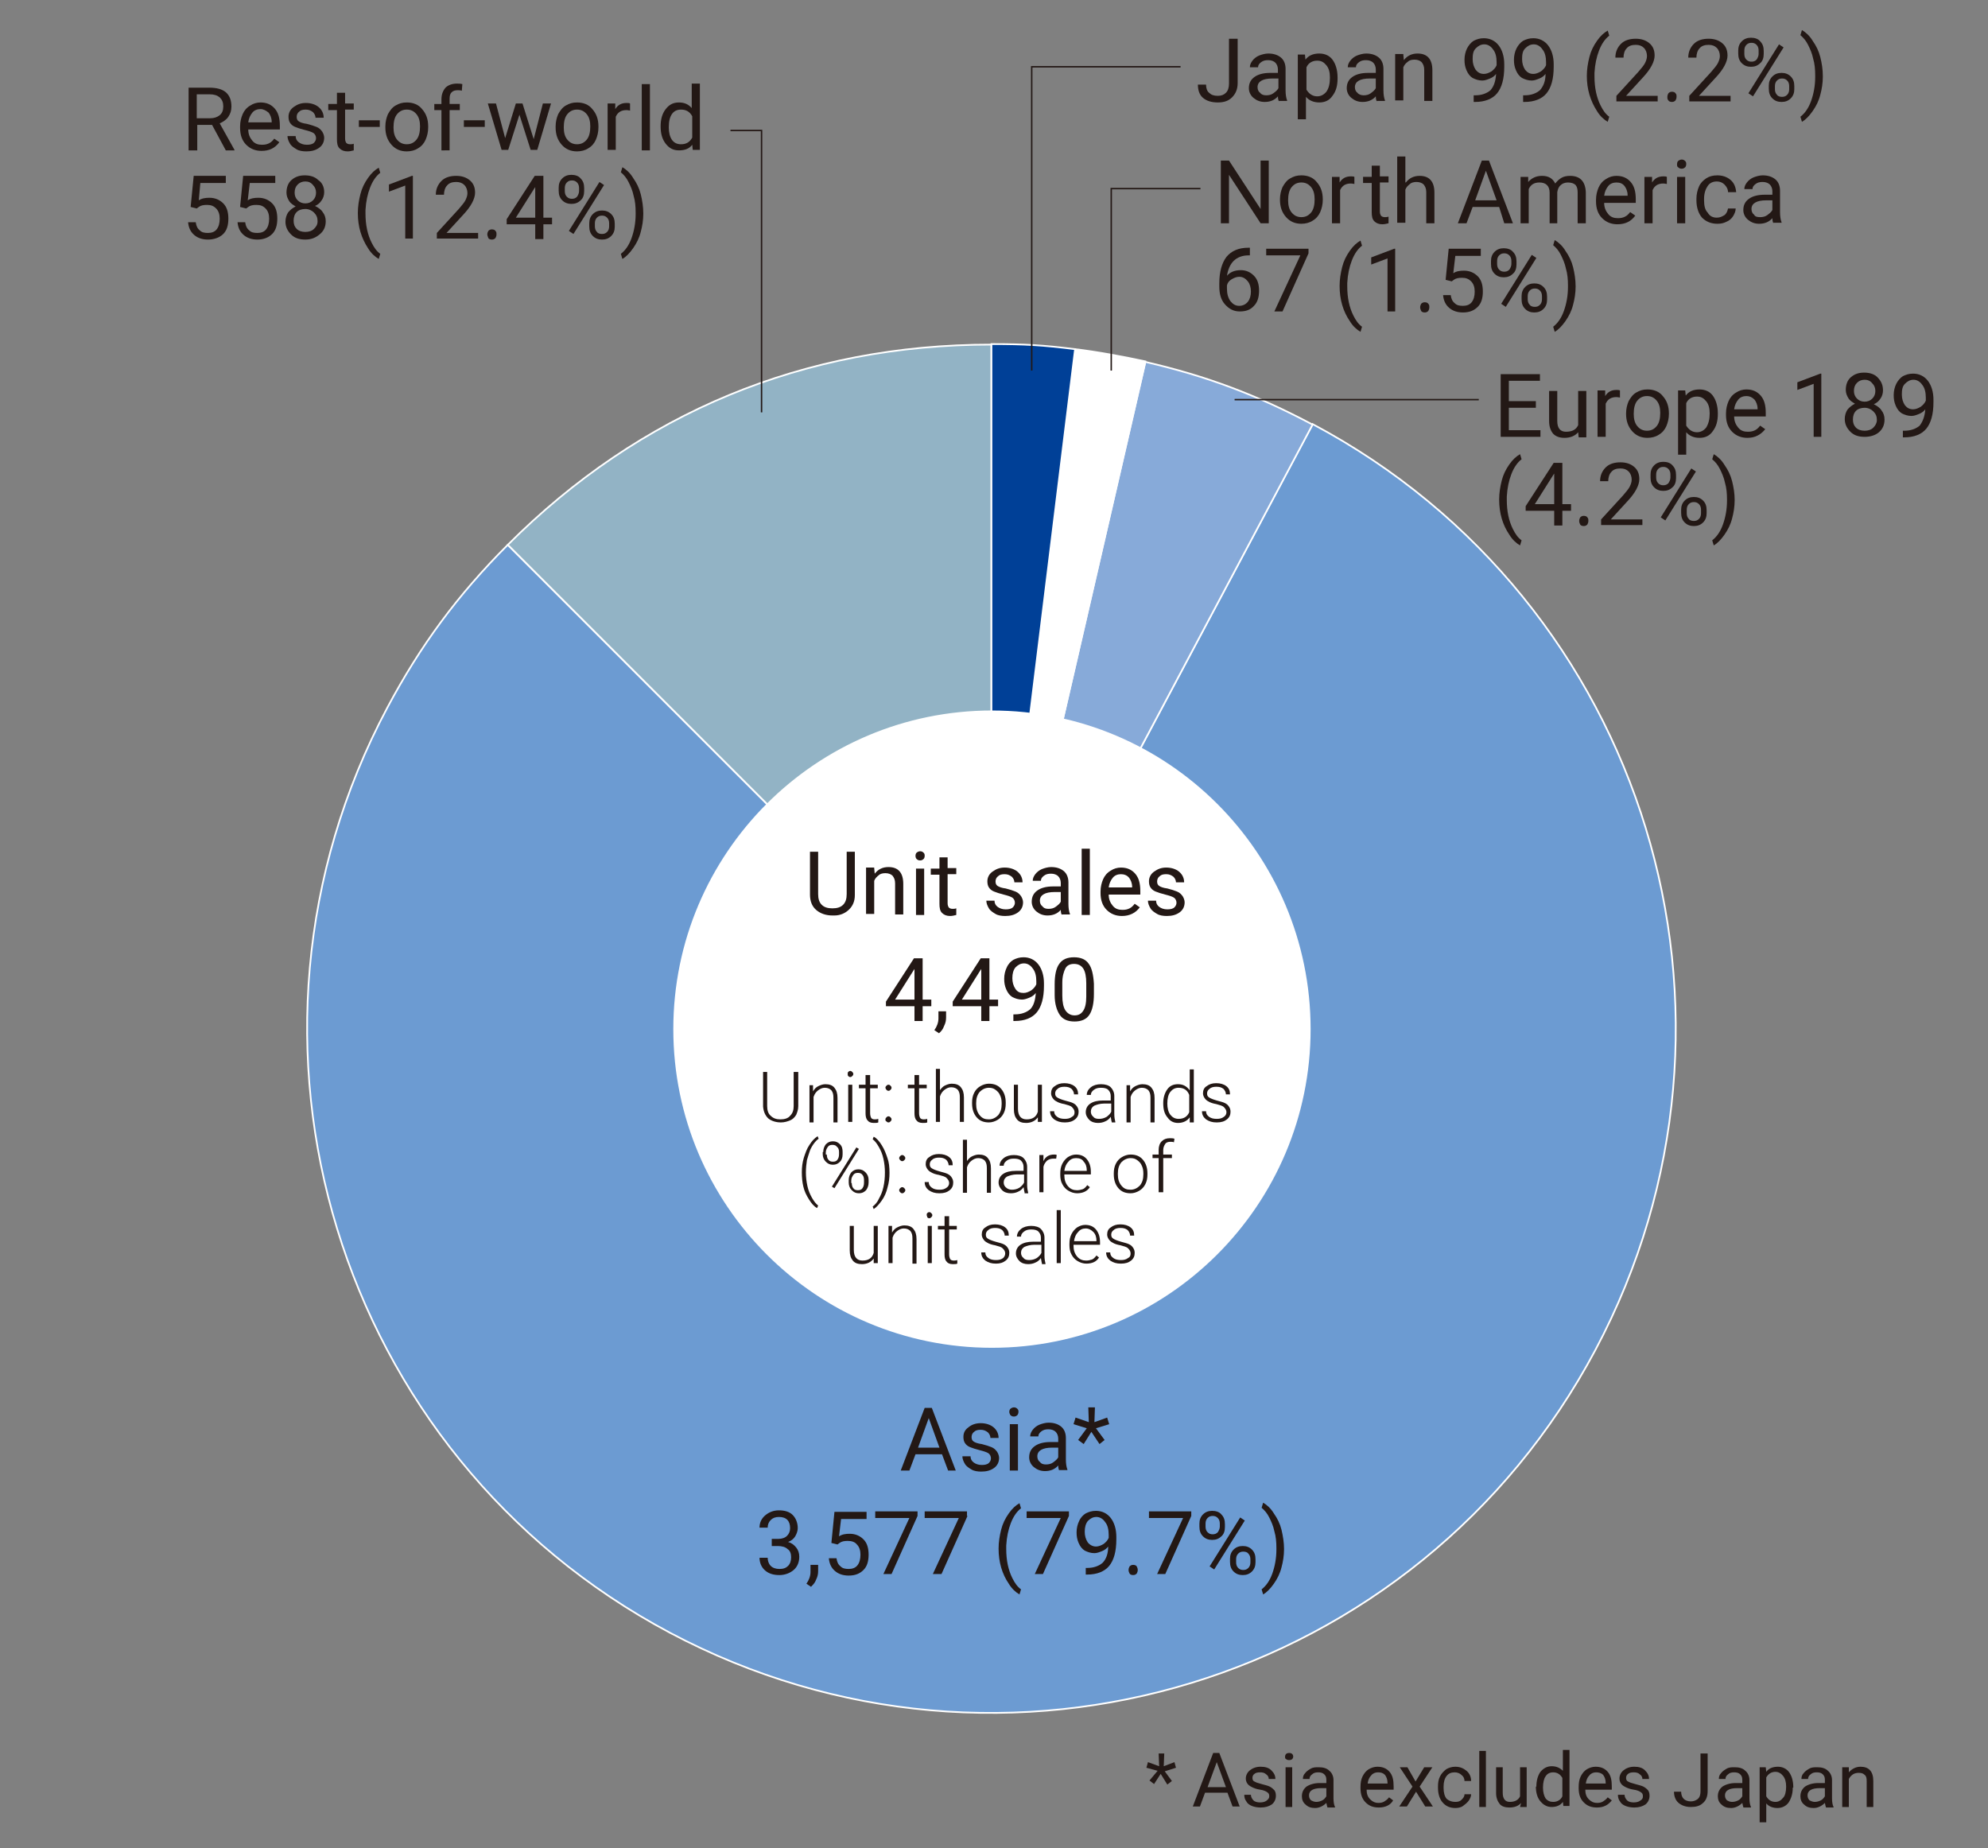 <?xml version="1.0" encoding="utf-8"?>
<!-- Generator: Adobe Illustrator 24.0.0, SVG Export Plug-In . SVG Version: 6.00 Build 0)  -->
<svg version="1.1" id="レイヤー_1" xmlns="http://www.w3.org/2000/svg" xmlns:xlink="http://www.w3.org/1999/xlink" x="0px"
	 y="0px" viewBox="0 0 390 362.6" style="enable-background:new 0 0 390 362.6;" xml:space="preserve">
<rect x="0" y="0" width="390" height="362.6" fill="#808080" stroke="none"/>
<style type="text/css">
	.st0{fill-rule:evenodd;clip-rule:evenodd;fill:#92B3C5;}
	.st1{fill:none;stroke:#FFFFFF;stroke-width:0.337;stroke-miterlimit:10;}
	.st2{fill-rule:evenodd;clip-rule:evenodd;fill:#6C9BD2;}
	.st3{fill-rule:evenodd;clip-rule:evenodd;fill:#87AAD9;}
	.st4{fill-rule:evenodd;clip-rule:evenodd;fill:#FFFFFF;}
	.st5{fill-rule:evenodd;clip-rule:evenodd;fill:#004097;}
	.st6{fill:#FFFFFF;}
	.st7{fill:none;stroke:#FFFFFF;stroke-width:0.425;}
	.st8{fill:#231815;}
	.st9{fill:none;stroke:#231815;stroke-width:0.283;}
	.st10{fill:none;}
</style>
<path class="st0" d="M194.5,201.8l-94.9-94.9c26-26,58.2-39.3,94.9-39.3V201.8z"/>
<path class="st1" d="M194.5,201.8l-94.9-94.9c26-26,58.2-39.3,94.9-39.3V201.8z"/>
<path class="st2" d="M194.5,201.8l63-118.6c65.5,34.8,90.3,116.1,55.5,181.6c-34.8,65.5-116.1,90.3-181.6,55.5
	C66,285.5,41.2,204.2,76,138.8c6.5-12.2,13.8-22.1,23.6-31.9L194.5,201.8z"/>
<path class="st1" d="M194.5,201.8l63-118.6c65.5,34.8,90.3,116.1,55.5,181.6c-34.8,65.5-116.1,90.3-181.6,55.5
	C66,285.5,41.2,204.2,76,138.8c6.5-12.2,13.8-22.1,23.6-31.9L194.5,201.8z"/>
<path class="st3" d="M194.5,201.8L224.7,71c12.1,2.8,21.9,6.5,32.8,12.3L194.5,201.8z"/>
<path class="st1" d="M194.5,201.8L224.7,71c12.1,2.8,21.9,6.5,32.8,12.3L194.5,201.8z"/>
<path class="st4" d="M194.5,201.8l16.4-133.3c4.3,0.5,9.6,1.5,13.8,2.4L194.5,201.8z"/>
<path class="st1" d="M194.5,201.8l16.4-133.3c4.3,0.5,9.6,1.5,13.8,2.4L194.5,201.8z"/>
<path class="st5" d="M194.5,201.8V67.5c6.5,0,10,0.2,16.4,1L194.5,201.8z"/>
<path class="st1" d="M194.5,201.8V67.5c6.5,0,10,0.2,16.4,1L194.5,201.8z"/>
<path class="st6" d="M256.9,201.9c0,34.4-27.9,62.3-62.3,62.3c-34.4,0-62.3-27.9-62.3-62.3c0-34.4,27.9-62.3,62.3-62.3
	C229,139.6,256.9,167.5,256.9,201.9"/>
<path class="st7" d="M256.9,201.9c0,34.4-27.9,62.3-62.3,62.3c-34.4,0-62.3-27.9-62.3-62.3c0-34.4,27.9-62.3,62.3-62.3
	C229,139.6,256.9,167.5,256.9,201.9"/>
<g>
	<path class="st8" d="M184.8,285.3h-5.2l-1.2,3.2h-1.7l4.7-12.3h1.4l4.7,12.3H186L184.8,285.3z M180.1,284h4.2l-2.1-5.8L180.1,284z"
		/>
	<path class="st8" d="M194.4,286.1c0-0.4-0.2-0.8-0.5-1s-0.9-0.4-1.7-0.6c-0.8-0.2-1.4-0.4-1.9-0.6c-0.5-0.2-0.8-0.5-1-0.8
		s-0.3-0.7-0.3-1.2c0-0.8,0.3-1.4,1-1.9c0.6-0.5,1.4-0.8,2.4-0.8c1,0,1.9,0.3,2.5,0.8s1,1.2,1,2.1h-1.6c0-0.4-0.2-0.8-0.5-1.1
		c-0.4-0.3-0.8-0.5-1.4-0.5c-0.6,0-1,0.1-1.3,0.4c-0.3,0.2-0.5,0.6-0.5,1c0,0.4,0.1,0.7,0.4,0.9s0.8,0.4,1.6,0.5
		c0.8,0.2,1.4,0.4,1.9,0.6c0.5,0.2,0.8,0.5,1.1,0.9c0.2,0.3,0.4,0.8,0.4,1.2c0,0.8-0.3,1.5-1,2c-0.7,0.5-1.5,0.7-2.5,0.7
		c-0.7,0-1.4-0.1-1.9-0.4s-1-0.6-1.3-1.1s-0.5-1-0.5-1.5h1.6c0,0.5,0.2,0.9,0.6,1.2s0.9,0.5,1.6,0.5c0.6,0,1.1-0.1,1.4-0.4
		C194.2,286.8,194.4,286.5,194.4,286.1z"/>
	<path class="st8" d="M198,277c0-0.3,0.1-0.5,0.2-0.6s0.4-0.3,0.7-0.3c0.3,0,0.5,0.1,0.7,0.3c0.2,0.2,0.2,0.4,0.2,0.6
		s-0.1,0.5-0.2,0.6c-0.2,0.2-0.4,0.3-0.7,0.3c-0.3,0-0.5-0.1-0.7-0.3C198.1,277.4,198,277.2,198,277z M199.7,288.5h-1.6v-9.1h1.6
		V288.5z"/>
	<path class="st8" d="M207.8,288.5c-0.1-0.2-0.2-0.5-0.2-1c-0.7,0.8-1.6,1.1-2.6,1.1c-0.9,0-1.6-0.3-2.2-0.8
		c-0.6-0.5-0.9-1.2-0.9-1.9c0-1,0.4-1.7,1.1-2.2c0.7-0.5,1.7-0.8,3.1-0.8h1.5v-0.7c0-0.5-0.2-1-0.5-1.3c-0.3-0.3-0.8-0.5-1.4-0.5
		c-0.6,0-1,0.1-1.4,0.4c-0.4,0.3-0.6,0.6-0.6,1h-1.6c0-0.5,0.2-0.9,0.5-1.3c0.3-0.4,0.8-0.8,1.3-1s1.2-0.4,1.8-0.4
		c1.1,0,1.9,0.3,2.5,0.8c0.6,0.5,0.9,1.3,0.9,2.2v4.2c0,0.8,0.1,1.5,0.3,2v0.1H207.8z M205.2,287.3c0.5,0,1-0.1,1.4-0.4
		c0.4-0.3,0.8-0.6,1-1v-1.9h-1.2c-1.9,0-2.9,0.6-2.9,1.7c0,0.5,0.2,0.9,0.5,1.1C204.3,287.2,204.7,287.3,205.2,287.3z"/>
	<path class="st8" d="M213.2,280.2l-2.6-0.8l0.4-1.3l2.6,0.9l-0.1-2.9h1.3l-0.1,2.9l2.5-0.9l0.4,1.3l-2.6,0.8l1.7,2.3l-1,0.8
		l-1.6-2.4l-1.5,2.4l-1.1-0.8L213.2,280.2z"/>
</g>
<g>
	<path class="st8" d="M151.5,301.9h1.2c0.7,0,1.3-0.2,1.7-0.6c0.4-0.4,0.6-0.9,0.6-1.5c0-1.4-0.7-2.2-2.2-2.2
		c-0.7,0-1.2,0.2-1.6,0.6c-0.4,0.4-0.6,0.9-0.6,1.5h-1.6c0-1,0.4-1.8,1.1-2.4c0.7-0.6,1.6-1,2.7-1c1.2,0,2.1,0.3,2.7,0.9
		s1,1.5,1,2.6c0,0.5-0.2,1.1-0.5,1.6c-0.3,0.5-0.8,0.9-1.4,1.1c0.7,0.2,1.2,0.6,1.6,1.1c0.4,0.5,0.6,1.1,0.6,1.8
		c0,1.1-0.4,2-1.1,2.6c-0.7,0.6-1.7,1-2.8,1c-1.2,0-2.1-0.3-2.8-0.9c-0.7-0.6-1.1-1.5-1.1-2.5h1.6c0,0.6,0.2,1.2,0.6,1.6
		s1,0.6,1.7,0.6c0.8,0,1.3-0.2,1.7-0.6c0.4-0.4,0.6-1,0.6-1.7c0-0.7-0.2-1.3-0.7-1.6c-0.4-0.4-1.1-0.6-1.9-0.6h-1.2V301.9z"/>
	<path class="st8" d="M159.1,311.3l-0.9-0.6c0.5-0.7,0.8-1.5,0.8-2.3V307h1.5v1.2c0,0.6-0.1,1.1-0.4,1.7
		C159.9,310.5,159.5,310.9,159.1,311.3z"/>
	<path class="st8" d="M163.1,302.7l0.6-6.1h6.3v1.4h-5l-0.4,3.4c0.6-0.4,1.3-0.5,2.1-0.5c1.1,0,2,0.4,2.7,1.1s1,1.7,1,3
		c0,1.3-0.3,2.3-1,3c-0.7,0.7-1.6,1.1-2.9,1.1c-1.1,0-2-0.3-2.7-0.9c-0.7-0.6-1.1-1.4-1.2-2.5h1.5c0.1,0.7,0.3,1.2,0.8,1.6
		c0.4,0.4,0.9,0.5,1.6,0.5c0.7,0,1.3-0.2,1.7-0.7s0.6-1.2,0.6-2.1c0-0.8-0.2-1.5-0.7-2c-0.4-0.5-1-0.7-1.8-0.7
		c-0.7,0-1.2,0.1-1.6,0.4l-0.4,0.3L163.1,302.7z"/>
	<path class="st8" d="M180,297.4l-5.1,11.4h-1.6l5.1-11h-6.7v-1.3h8.3V297.4z"/>
	<path class="st8" d="M189.8,297.4l-5.1,11.4H183l5.1-11h-6.7v-1.3h8.3V297.4z"/>
	<path class="st8" d="M195.9,303.8c0-1.3,0.2-2.5,0.5-3.7c0.3-1.2,0.8-2.2,1.5-3.2c0.7-1,1.4-1.6,2.1-2l0.3,1
		c-0.8,0.6-1.5,1.6-2,2.9c-0.5,1.3-0.8,2.7-0.9,4.4l0,0.7c0,2.2,0.4,4.1,1.2,5.7c0.5,1,1,1.7,1.7,2.2l-0.3,1
		c-0.7-0.4-1.5-1.1-2.1-2.1C196.6,308.8,195.9,306.5,195.9,303.8z"/>
	<path class="st8" d="M209.7,297.4l-5.1,11.4h-1.6l5.1-11h-6.7v-1.3h8.3V297.4z"/>
	<path class="st8" d="M217.4,303.4c-0.3,0.4-0.7,0.7-1.2,0.9c-0.5,0.2-1,0.4-1.5,0.4c-0.7,0-1.3-0.2-1.9-0.5
		c-0.5-0.3-0.9-0.8-1.2-1.5s-0.4-1.3-0.4-2.1c0-0.8,0.2-1.6,0.5-2.2c0.3-0.7,0.8-1.2,1.3-1.5c0.6-0.3,1.2-0.5,2-0.5
		c1.2,0,2.2,0.5,2.9,1.4c0.7,0.9,1.1,2.2,1.1,3.7v0.5c0,2.4-0.5,4.1-1.4,5.2c-0.9,1.1-2.4,1.7-4.3,1.7H213v-1.3h0.3
		c1.3,0,2.3-0.4,3-1C217,305.9,217.4,304.8,217.4,303.4z M215,303.4c0.5,0,1-0.2,1.5-0.5c0.4-0.3,0.8-0.7,1-1.2v-0.6
		c0-1-0.2-1.9-0.7-2.5c-0.4-0.6-1-1-1.7-1c-0.7,0-1.2,0.3-1.7,0.8c-0.4,0.5-0.6,1.2-0.6,2.1c0,0.8,0.2,1.5,0.6,2.1
		C213.8,303.1,214.4,303.4,215,303.4z"/>
	<path class="st8" d="M221.4,308c0-0.3,0.1-0.5,0.2-0.7c0.2-0.2,0.4-0.3,0.7-0.3s0.6,0.1,0.7,0.3s0.2,0.4,0.2,0.7
		c0,0.3-0.1,0.5-0.2,0.7c-0.2,0.2-0.4,0.3-0.7,0.3s-0.6-0.1-0.7-0.3C221.5,308.5,221.4,308.3,221.4,308z"/>
	<path class="st8" d="M233.7,297.4l-5.1,11.4h-1.6l5.1-11h-6.7v-1.3h8.3V297.4z"/>
	<path class="st8" d="M235.3,298.9c0-0.7,0.2-1.3,0.7-1.8c0.5-0.5,1.1-0.7,1.8-0.7c0.7,0,1.4,0.2,1.8,0.7c0.5,0.5,0.7,1.1,0.7,1.9
		v0.6c0,0.7-0.2,1.4-0.7,1.8c-0.5,0.5-1.1,0.7-1.8,0.7c-0.7,0-1.3-0.2-1.8-0.7c-0.5-0.5-0.7-1.1-0.7-1.9V298.9z M236.5,299.5
		c0,0.4,0.1,0.8,0.4,1.1s0.6,0.4,1,0.4c0.4,0,0.7-0.1,1-0.4c0.2-0.3,0.4-0.7,0.4-1.1v-0.6c0-0.4-0.1-0.8-0.4-1.1s-0.6-0.4-1-0.4
		c-0.4,0-0.7,0.1-1,0.4s-0.4,0.7-0.4,1.1V299.5z M238.2,307.9l-0.9-0.6l6-9.6l0.9,0.6L238.2,307.9z M241.3,305.8
		c0-0.7,0.2-1.3,0.7-1.8c0.5-0.5,1.1-0.7,1.8-0.7s1.3,0.2,1.8,0.7c0.5,0.5,0.7,1.1,0.7,1.9v0.6c0,0.7-0.2,1.3-0.7,1.8
		c-0.5,0.5-1.1,0.7-1.8,0.7s-1.3-0.2-1.8-0.7s-0.7-1.1-0.7-1.9V305.8z M242.5,306.5c0,0.4,0.1,0.8,0.4,1.1s0.6,0.4,1,0.4
		c0.4,0,0.7-0.1,1-0.4s0.4-0.7,0.4-1.1v-0.6c0-0.4-0.1-0.8-0.4-1.1c-0.2-0.3-0.6-0.4-1-0.4c-0.4,0-0.7,0.1-1,0.4
		c-0.3,0.3-0.4,0.7-0.4,1.1V306.5z"/>
	<path class="st8" d="M251.9,303.9c0,1.3-0.2,2.5-0.5,3.6c-0.3,1.2-0.8,2.2-1.5,3.2c-0.7,1-1.4,1.7-2.1,2.1l-0.3-1
		c0.9-0.7,1.6-1.7,2.1-3.1c0.5-1.4,0.8-3,0.8-4.7v-0.3c0-1.2-0.1-2.3-0.4-3.3c-0.2-1-0.6-1.9-1-2.7c-0.4-0.8-0.9-1.4-1.5-1.9l0.3-1
		c0.7,0.4,1.5,1.1,2.1,2.1c0.7,1,1.2,2,1.5,3.2C251.7,301.4,251.9,302.6,251.9,303.9z"/>
</g>
<g>
	<path class="st8" d="M227.1,347.4l-2.2-0.6l0.3-1.1l2.2,0.8l-0.1-2.5h1.1l-0.1,2.5l2.1-0.8l0.3,1.1l-2.2,0.7l1.4,1.9l-0.9,0.7
		l-1.3-2.1l-1.3,2l-0.9-0.7L227.1,347.4z"/>
	<path class="st8" d="M240.8,351.7h-4.4l-1,2.7h-1.4l4-10.5h1.2l4,10.5h-1.4L240.8,351.7z M236.9,350.6h3.6l-1.8-4.9L236.9,350.6z"
		/>
	<path class="st8" d="M249,352.4c0-0.4-0.1-0.6-0.4-0.8c-0.3-0.2-0.7-0.4-1.4-0.5s-1.2-0.3-1.6-0.5s-0.7-0.4-0.9-0.7
		c-0.2-0.3-0.3-0.6-0.3-1c0-0.6,0.3-1.2,0.8-1.6c0.5-0.4,1.2-0.7,2.1-0.7c0.9,0,1.6,0.2,2.1,0.7c0.5,0.5,0.8,1,0.8,1.7h-1.3
		c0-0.4-0.2-0.7-0.5-0.9c-0.3-0.3-0.7-0.4-1.2-0.4c-0.5,0-0.9,0.1-1.1,0.3c-0.3,0.2-0.4,0.5-0.4,0.8c0,0.3,0.1,0.6,0.4,0.7
		c0.3,0.2,0.7,0.3,1.4,0.5s1.2,0.3,1.6,0.5c0.4,0.2,0.7,0.5,0.9,0.7c0.2,0.3,0.3,0.6,0.3,1.1c0,0.7-0.3,1.3-0.8,1.7
		c-0.6,0.4-1.3,0.6-2.2,0.6c-0.6,0-1.2-0.1-1.7-0.3c-0.5-0.2-0.9-0.5-1.1-0.9c-0.3-0.4-0.4-0.8-0.4-1.3h1.3c0,0.4,0.2,0.8,0.5,1.1
		c0.3,0.3,0.8,0.4,1.3,0.4c0.5,0,0.9-0.1,1.2-0.3C248.8,353,249,352.8,249,352.4z"/>
	<path class="st8" d="M252.1,344.6c0-0.2,0.1-0.4,0.2-0.5c0.1-0.1,0.3-0.2,0.6-0.2s0.5,0.1,0.6,0.2c0.1,0.1,0.2,0.3,0.2,0.5
		c0,0.2-0.1,0.4-0.2,0.5s-0.3,0.2-0.6,0.2s-0.5-0.1-0.6-0.2C252.1,345,252.1,344.9,252.1,344.6z M253.5,354.5h-1.3v-7.8h1.3V354.5z"
		/>
	<path class="st8" d="M260.4,354.5c-0.1-0.2-0.1-0.4-0.2-0.8c-0.6,0.6-1.4,1-2.2,1c-0.8,0-1.4-0.2-1.9-0.7c-0.5-0.4-0.7-1-0.7-1.6
		c0-0.8,0.3-1.4,0.9-1.9c0.6-0.4,1.5-0.7,2.6-0.7h1.3v-0.6c0-0.5-0.1-0.8-0.4-1.1c-0.3-0.3-0.7-0.4-1.2-0.4c-0.5,0-0.9,0.1-1.2,0.4
		c-0.3,0.2-0.5,0.5-0.5,0.9h-1.3c0-0.4,0.1-0.8,0.4-1.1c0.3-0.4,0.6-0.6,1.1-0.9s1-0.3,1.6-0.3c0.9,0,1.6,0.2,2.1,0.7
		c0.5,0.4,0.8,1.1,0.8,1.8v3.6c0,0.7,0.1,1.3,0.3,1.7v0.1H260.4z M258.2,353.5c0.4,0,0.8-0.1,1.2-0.3c0.4-0.2,0.6-0.5,0.8-0.8v-1.6
		h-1c-1.6,0-2.4,0.5-2.4,1.4c0,0.4,0.1,0.7,0.4,1C257.4,353.3,257.8,353.5,258.2,353.5z"/>
	<path class="st8" d="M270.5,354.6c-1.1,0-1.9-0.3-2.6-1s-1-1.6-1-2.8v-0.2c0-0.8,0.1-1.5,0.4-2.1c0.3-0.6,0.7-1.1,1.2-1.4
		c0.5-0.3,1.1-0.5,1.7-0.5c1,0,1.8,0.3,2.4,1s0.8,1.6,0.8,2.9v0.6h-5.3c0,0.8,0.2,1.4,0.7,1.9s1,0.7,1.6,0.7c0.5,0,0.9-0.1,1.2-0.3
		c0.3-0.2,0.6-0.4,0.9-0.8l0.8,0.6C272.8,354.1,271.8,354.6,270.5,354.6z M270.3,347.7c-0.5,0-1,0.2-1.3,0.6
		c-0.4,0.4-0.6,0.9-0.7,1.6h3.9v-0.1c0-0.7-0.2-1.2-0.5-1.6C271.3,347.8,270.9,347.7,270.3,347.7z"/>
	<path class="st8" d="M277.7,349.5l1.7-2.8h1.6l-2.5,3.8l2.6,3.9h-1.5l-1.8-2.9l-1.8,2.9h-1.5l2.6-3.9l-2.5-3.8h1.5L277.7,349.5z"/>
	<path class="st8" d="M285.5,353.5c0.5,0,0.9-0.1,1.2-0.4s0.6-0.6,0.6-1.1h1.3c0,0.4-0.2,0.9-0.5,1.3c-0.3,0.4-0.7,0.7-1.1,1
		s-1,0.4-1.5,0.4c-1.1,0-1.9-0.4-2.5-1.1s-0.9-1.7-0.9-2.9v-0.2c0-0.8,0.1-1.4,0.4-2c0.3-0.6,0.7-1,1.2-1.4c0.5-0.3,1.1-0.5,1.8-0.5
		c0.9,0,1.6,0.3,2.2,0.8c0.6,0.5,0.9,1.2,0.9,2h-1.3c0-0.5-0.2-0.9-0.6-1.2c-0.3-0.3-0.8-0.5-1.3-0.5c-0.7,0-1.2,0.2-1.6,0.7
		c-0.4,0.5-0.6,1.2-0.6,2.1v0.3c0,0.9,0.2,1.6,0.6,2.1C284.3,353.3,284.8,353.5,285.5,353.5z"/>
	<path class="st8" d="M291.5,354.5h-1.3v-11h1.3V354.5z"/>
	<path class="st8" d="M298.4,353.7c-0.5,0.6-1.3,0.9-2.3,0.9c-0.8,0-1.5-0.2-1.9-0.7c-0.4-0.5-0.7-1.2-0.7-2.1v-5.1h1.3v5
		c0,1.2,0.5,1.8,1.4,1.8c1,0,1.7-0.4,2-1.1v-5.7h1.3v7.8h-1.3L298.4,353.7z"/>
	<path class="st8" d="M301.4,350.5c0-1.2,0.3-2.2,0.8-2.9c0.6-0.7,1.3-1.1,2.2-1.1c0.9,0,1.6,0.3,2.2,0.9v-4.1h1.3v11h-1.2l-0.1-0.8
		c-0.5,0.7-1.3,1-2.2,1c-0.9,0-1.6-0.4-2.2-1.1c-0.6-0.7-0.9-1.7-0.9-2.9V350.5z M302.7,350.7c0,0.9,0.2,1.6,0.5,2.1
		c0.4,0.5,0.9,0.7,1.5,0.7c0.8,0,1.5-0.4,1.8-1.1v-3.6c-0.4-0.7-1-1.1-1.8-1.1c-0.7,0-1.2,0.3-1.5,0.8
		C302.9,348.9,302.7,349.7,302.7,350.7z"/>
	<path class="st8" d="M313.3,354.6c-1.1,0-1.9-0.3-2.6-1s-1-1.6-1-2.8v-0.2c0-0.8,0.1-1.5,0.4-2.1c0.3-0.6,0.7-1.1,1.2-1.4
		c0.5-0.3,1.1-0.5,1.7-0.5c1,0,1.8,0.3,2.4,1s0.8,1.6,0.8,2.9v0.6H311c0,0.8,0.2,1.4,0.7,1.9s1,0.7,1.6,0.7c0.5,0,0.9-0.1,1.2-0.3
		c0.3-0.2,0.6-0.4,0.9-0.8l0.8,0.6C315.5,354.1,314.6,354.6,313.3,354.6z M313.1,347.7c-0.5,0-1,0.2-1.3,0.6
		c-0.4,0.4-0.6,0.9-0.7,1.6h3.9v-0.1c0-0.7-0.2-1.2-0.5-1.6C314.1,347.8,313.6,347.7,313.1,347.7z"/>
	<path class="st8" d="M322.3,352.4c0-0.4-0.1-0.6-0.4-0.8c-0.3-0.2-0.7-0.4-1.4-0.5s-1.2-0.3-1.6-0.5s-0.7-0.4-0.9-0.7
		c-0.2-0.3-0.3-0.6-0.3-1c0-0.6,0.3-1.2,0.8-1.6c0.5-0.4,1.2-0.7,2.1-0.7c0.9,0,1.6,0.2,2.1,0.7c0.5,0.5,0.8,1,0.8,1.7h-1.3
		c0-0.4-0.2-0.7-0.5-0.9c-0.3-0.3-0.7-0.4-1.2-0.4c-0.5,0-0.9,0.1-1.1,0.3c-0.3,0.2-0.4,0.5-0.4,0.8c0,0.3,0.1,0.6,0.4,0.7
		c0.3,0.2,0.7,0.3,1.4,0.5s1.2,0.3,1.6,0.5c0.4,0.2,0.7,0.5,0.9,0.7c0.2,0.3,0.3,0.6,0.3,1.1c0,0.7-0.3,1.3-0.8,1.7
		c-0.6,0.4-1.3,0.6-2.2,0.6c-0.6,0-1.2-0.1-1.7-0.3c-0.5-0.2-0.9-0.5-1.1-0.9c-0.3-0.4-0.4-0.8-0.4-1.3h1.3c0,0.4,0.2,0.8,0.5,1.1
		c0.3,0.3,0.8,0.4,1.3,0.4c0.5,0,0.9-0.1,1.2-0.3C322.2,353,322.3,352.8,322.3,352.4z"/>
	<path class="st8" d="M333.6,344h1.4v7.4c0,1-0.3,1.8-0.9,2.3c-0.6,0.6-1.4,0.8-2.4,0.8c-1,0-1.8-0.3-2.4-0.8
		c-0.6-0.5-0.9-1.3-0.9-2.2h1.4c0,0.6,0.2,1.1,0.5,1.4s0.8,0.5,1.4,0.5c0.6,0,1-0.2,1.4-0.5c0.4-0.4,0.5-0.9,0.5-1.5V344z"/>
	<path class="st8" d="M342,354.5c-0.1-0.2-0.1-0.4-0.2-0.8c-0.6,0.6-1.4,1-2.2,1c-0.8,0-1.4-0.2-1.9-0.7c-0.5-0.4-0.7-1-0.7-1.6
		c0-0.8,0.3-1.4,0.9-1.9c0.6-0.4,1.5-0.7,2.6-0.7h1.3v-0.6c0-0.5-0.1-0.8-0.4-1.1c-0.3-0.3-0.7-0.4-1.2-0.4c-0.5,0-0.9,0.1-1.2,0.4
		c-0.3,0.2-0.5,0.5-0.5,0.9h-1.3c0-0.4,0.1-0.8,0.4-1.1c0.3-0.4,0.6-0.6,1.1-0.9s1-0.3,1.6-0.3c0.9,0,1.6,0.2,2.1,0.7
		c0.5,0.4,0.8,1.1,0.8,1.8v3.6c0,0.7,0.1,1.3,0.3,1.7v0.1H342z M339.8,353.5c0.4,0,0.8-0.1,1.2-0.3c0.4-0.2,0.6-0.5,0.8-0.8v-1.6h-1
		c-1.6,0-2.4,0.5-2.4,1.4c0,0.4,0.1,0.7,0.4,1C339,353.3,339.3,353.5,339.8,353.5z"/>
	<path class="st8" d="M351.7,350.7c0,1.2-0.3,2.1-0.8,2.9c-0.5,0.7-1.3,1.1-2.2,1.1c-0.9,0-1.7-0.3-2.2-0.9v3.7h-1.3v-10.8h1.2
		l0.1,0.9c0.5-0.7,1.3-1,2.3-1c0.9,0,1.7,0.4,2.2,1.1c0.5,0.7,0.8,1.7,0.8,2.9V350.7z M350.4,350.5c0-0.9-0.2-1.6-0.6-2.1
		c-0.4-0.5-0.9-0.8-1.5-0.8c-0.8,0-1.4,0.4-1.8,1.1v3.7c0.4,0.7,1,1.1,1.8,1.1c0.6,0,1.1-0.3,1.5-0.8
		C350.2,352.3,350.4,351.5,350.4,350.5z"/>
	<path class="st8" d="M358.2,354.5c-0.1-0.2-0.1-0.4-0.2-0.8c-0.6,0.6-1.4,1-2.2,1c-0.8,0-1.4-0.2-1.9-0.7c-0.5-0.4-0.7-1-0.7-1.6
		c0-0.8,0.3-1.4,0.9-1.9c0.6-0.4,1.5-0.7,2.6-0.7h1.3v-0.6c0-0.5-0.1-0.8-0.4-1.1c-0.3-0.3-0.7-0.4-1.2-0.4c-0.5,0-0.9,0.1-1.2,0.4
		c-0.3,0.2-0.5,0.5-0.5,0.9h-1.3c0-0.4,0.1-0.8,0.4-1.1c0.3-0.4,0.6-0.6,1.1-0.9s1-0.3,1.6-0.3c0.9,0,1.6,0.2,2.1,0.7
		c0.5,0.4,0.8,1.1,0.8,1.8v3.6c0,0.7,0.1,1.3,0.3,1.7v0.1H358.2z M356,353.5c0.4,0,0.8-0.1,1.2-0.3c0.4-0.2,0.6-0.5,0.8-0.8v-1.6h-1
		c-1.6,0-2.4,0.5-2.4,1.4c0,0.4,0.1,0.7,0.4,1C355.2,353.3,355.6,353.5,356,353.5z"/>
	<path class="st8" d="M362.7,346.7l0,1c0.6-0.7,1.4-1.1,2.3-1.1c1.6,0,2.5,0.9,2.5,2.8v5.1h-1.3v-5.1c0-0.6-0.1-1-0.4-1.2
		c-0.3-0.3-0.6-0.4-1.2-0.4c-0.4,0-0.8,0.1-1.1,0.3c-0.3,0.2-0.6,0.5-0.8,0.9v5.5h-1.3v-7.8H362.7z"/>
</g>
<g>
	<path class="st8" d="M241.2,7.6h1.6v8.7c0,1.2-0.4,2.1-1.1,2.8c-0.7,0.7-1.6,1-2.8,1c-1.2,0-2.2-0.3-2.9-0.9s-1-1.5-1-2.6h1.6
		c0,0.7,0.2,1.3,0.6,1.6c0.4,0.4,0.9,0.6,1.7,0.6c0.7,0,1.2-0.2,1.6-0.6c0.4-0.4,0.6-1,0.6-1.8V7.6z"/>
	<path class="st8" d="M250.9,19.9c-0.1-0.2-0.2-0.5-0.2-1c-0.7,0.8-1.6,1.1-2.6,1.1c-0.9,0-1.6-0.3-2.2-0.8
		c-0.6-0.5-0.9-1.2-0.9-1.9c0-1,0.4-1.7,1.1-2.2c0.7-0.5,1.7-0.8,3.1-0.8h1.5v-0.7c0-0.5-0.2-1-0.5-1.3c-0.3-0.3-0.8-0.5-1.4-0.5
		c-0.6,0-1,0.1-1.4,0.4c-0.4,0.3-0.6,0.6-0.6,1h-1.6c0-0.5,0.2-0.9,0.5-1.3c0.3-0.4,0.8-0.8,1.3-1s1.2-0.4,1.8-0.4
		c1.1,0,1.9,0.3,2.5,0.8c0.6,0.5,0.9,1.3,0.9,2.2v4.2c0,0.8,0.1,1.5,0.3,2v0.1H250.9z M248.4,18.7c0.5,0,1-0.1,1.4-0.4
		c0.4-0.3,0.8-0.6,1-1v-1.9h-1.2c-1.9,0-2.9,0.6-2.9,1.7c0,0.5,0.2,0.9,0.5,1.1C247.4,18.5,247.8,18.7,248.4,18.7z"/>
	<path class="st8" d="M262.4,15.4c0,1.4-0.3,2.5-1,3.4c-0.6,0.9-1.5,1.3-2.6,1.3c-1.1,0-2-0.4-2.6-1.1v4.4h-1.6V10.7h1.4l0.1,1
		c0.6-0.8,1.5-1.2,2.7-1.2c1.1,0,2,0.4,2.6,1.2s1,2,1,3.5V15.4z M260.9,15.2c0-1-0.2-1.8-0.7-2.4s-1-0.9-1.8-0.9
		c-0.9,0-1.7,0.4-2.1,1.3v4.4c0.5,0.8,1.2,1.3,2.1,1.3c0.7,0,1.3-0.3,1.8-0.9C260.7,17.3,260.9,16.4,260.9,15.2z"/>
	<path class="st8" d="M270.1,19.9c-0.1-0.2-0.2-0.5-0.2-1c-0.7,0.8-1.6,1.1-2.6,1.1c-0.9,0-1.6-0.3-2.2-0.8
		c-0.6-0.5-0.9-1.2-0.9-1.9c0-1,0.4-1.7,1.1-2.2c0.7-0.5,1.7-0.8,3.1-0.8h1.5v-0.7c0-0.5-0.2-1-0.5-1.3c-0.3-0.3-0.8-0.5-1.4-0.5
		c-0.6,0-1,0.1-1.4,0.4c-0.4,0.3-0.6,0.6-0.6,1h-1.6c0-0.5,0.2-0.9,0.5-1.3c0.3-0.4,0.8-0.8,1.3-1s1.2-0.4,1.8-0.4
		c1.1,0,1.9,0.3,2.5,0.8c0.6,0.5,0.9,1.3,0.9,2.2v4.2c0,0.8,0.1,1.5,0.3,2v0.1H270.1z M267.5,18.7c0.5,0,1-0.1,1.4-0.4
		c0.4-0.3,0.8-0.6,1-1v-1.9h-1.2c-1.9,0-2.9,0.6-2.9,1.7c0,0.5,0.2,0.9,0.5,1.1C266.5,18.5,267,18.7,267.5,18.7z"/>
	<path class="st8" d="M275.3,10.7l0.1,1.1c0.7-0.9,1.6-1.3,2.7-1.3c1.9,0,2.9,1.1,2.9,3.3v6h-1.6v-6.1c0-0.7-0.2-1.1-0.5-1.5
		c-0.3-0.3-0.8-0.5-1.4-0.5c-0.5,0-1,0.1-1.3,0.4c-0.4,0.3-0.7,0.6-0.9,1.1v6.5h-1.6v-9.1H275.3z"/>
	<path class="st8" d="M293.5,14.5c-0.3,0.4-0.7,0.7-1.2,0.9c-0.5,0.2-1,0.4-1.5,0.4c-0.7,0-1.3-0.2-1.9-0.5
		c-0.5-0.3-0.9-0.8-1.2-1.5s-0.4-1.3-0.4-2.1c0-0.8,0.2-1.6,0.5-2.2s0.8-1.2,1.3-1.5c0.6-0.3,1.2-0.5,2-0.5c1.2,0,2.2,0.5,2.9,1.4
		c0.7,0.9,1.1,2.2,1.1,3.7v0.5c0,2.4-0.5,4.1-1.4,5.2c-0.9,1.1-2.4,1.7-4.3,1.7h-0.3v-1.3h0.3c1.3,0,2.3-0.4,3-1
		C293.1,16.9,293.4,15.9,293.5,14.5z M291.1,14.5c0.5,0,1-0.2,1.5-0.5c0.4-0.3,0.8-0.7,1-1.2v-0.6c0-1-0.2-1.9-0.7-2.5
		c-0.4-0.6-1-1-1.7-1c-0.7,0-1.2,0.3-1.7,0.8s-0.6,1.2-0.6,2.1c0,0.8,0.2,1.5,0.6,2.1C289.9,14.2,290.4,14.5,291.1,14.5z"/>
	<path class="st8" d="M303.2,14.5c-0.3,0.4-0.7,0.7-1.2,0.9c-0.5,0.2-1,0.4-1.5,0.4c-0.7,0-1.3-0.2-1.9-0.5
		c-0.5-0.3-0.9-0.8-1.2-1.5s-0.4-1.3-0.4-2.1c0-0.8,0.2-1.6,0.5-2.2s0.8-1.2,1.3-1.5c0.6-0.3,1.2-0.5,2-0.5c1.2,0,2.2,0.5,2.9,1.4
		c0.7,0.9,1.1,2.2,1.1,3.7v0.5c0,2.4-0.5,4.1-1.4,5.2c-0.9,1.1-2.4,1.7-4.3,1.7h-0.3v-1.3h0.3c1.3,0,2.3-0.4,3-1
		C302.8,16.9,303.2,15.9,303.2,14.5z M300.8,14.5c0.5,0,1-0.2,1.5-0.5c0.4-0.3,0.8-0.7,1-1.2v-0.6c0-1-0.2-1.9-0.7-2.5
		c-0.4-0.6-1-1-1.7-1c-0.7,0-1.2,0.3-1.7,0.8s-0.6,1.2-0.6,2.1c0,0.8,0.2,1.5,0.6,2.1C299.6,14.2,300.1,14.5,300.8,14.5z"/>
	<path class="st8" d="M311.3,14.9c0-1.3,0.2-2.5,0.5-3.7c0.3-1.2,0.8-2.2,1.5-3.2c0.7-1,1.4-1.6,2.1-2l0.3,1c-0.8,0.6-1.5,1.6-2,2.9
		c-0.5,1.3-0.8,2.7-0.9,4.4l0,0.7c0,2.2,0.4,4.1,1.2,5.7c0.5,1,1,1.7,1.7,2.2l-0.3,1c-0.7-0.4-1.5-1.1-2.1-2.1
		C312,19.8,311.3,17.5,311.3,14.9z"/>
	<path class="st8" d="M325.2,19.9h-8.1v-1.1l4.3-4.7c0.6-0.7,1.1-1.3,1.3-1.7c0.2-0.4,0.4-0.9,0.4-1.4c0-0.6-0.2-1.2-0.6-1.6
		c-0.4-0.4-0.9-0.6-1.6-0.6c-0.8,0-1.4,0.2-1.8,0.7c-0.4,0.4-0.6,1.1-0.6,1.8h-1.6c0-1.1,0.4-2,1.1-2.7c0.7-0.7,1.7-1,2.9-1
		c1.1,0,2,0.3,2.7,0.9s1,1.4,1,2.4c0,1.2-0.8,2.7-2.3,4.3l-3.3,3.6h6.2V19.9z"/>
	<path class="st8" d="M327.1,19c0-0.3,0.1-0.5,0.2-0.7c0.2-0.2,0.4-0.3,0.7-0.3s0.6,0.1,0.7,0.3c0.2,0.2,0.2,0.4,0.2,0.7
		c0,0.3-0.1,0.5-0.2,0.7c-0.2,0.2-0.4,0.3-0.7,0.3s-0.6-0.1-0.7-0.3C327.1,19.5,327.1,19.3,327.1,19z"/>
	<path class="st8" d="M339.5,19.9h-8.1v-1.1l4.3-4.7c0.6-0.7,1.1-1.3,1.3-1.7c0.2-0.4,0.4-0.9,0.4-1.4c0-0.6-0.2-1.2-0.6-1.6
		c-0.4-0.4-0.9-0.6-1.6-0.6c-0.8,0-1.4,0.2-1.8,0.7c-0.4,0.4-0.6,1.1-0.6,1.8h-1.6c0-1.1,0.4-2,1.1-2.7c0.7-0.7,1.7-1,2.9-1
		c1.1,0,2,0.3,2.7,0.9s1,1.4,1,2.4c0,1.2-0.8,2.7-2.3,4.3l-3.3,3.6h6.2V19.9z"/>
	<path class="st8" d="M341,9.9c0-0.7,0.2-1.3,0.7-1.8c0.5-0.5,1.1-0.7,1.8-0.7c0.7,0,1.4,0.2,1.8,0.7c0.5,0.5,0.7,1.1,0.7,1.9v0.6
		c0,0.7-0.2,1.4-0.7,1.8c-0.5,0.5-1.1,0.7-1.8,0.7c-0.7,0-1.3-0.2-1.8-0.7c-0.5-0.5-0.7-1.1-0.7-1.9V9.9z M342.2,10.6
		c0,0.4,0.1,0.8,0.4,1.1s0.6,0.4,1,0.4c0.4,0,0.7-0.1,1-0.4c0.2-0.3,0.4-0.7,0.4-1.1V9.9c0-0.4-0.1-0.8-0.4-1.1s-0.6-0.4-1-0.4
		c-0.4,0-0.7,0.1-1,0.4s-0.4,0.7-0.4,1.1V10.6z M343.9,18.9l-0.9-0.6l6-9.6l0.9,0.6L343.9,18.9z M347,16.8c0-0.7,0.2-1.3,0.7-1.8
		s1.1-0.7,1.8-0.7s1.3,0.2,1.8,0.7c0.5,0.5,0.7,1.1,0.7,1.9v0.6c0,0.7-0.2,1.3-0.7,1.8s-1.1,0.7-1.8,0.7s-1.3-0.2-1.8-0.7
		c-0.5-0.5-0.7-1.1-0.7-1.9V16.8z M348.2,17.5c0,0.4,0.1,0.8,0.4,1.1c0.2,0.3,0.6,0.4,1,0.4c0.4,0,0.7-0.1,1-0.4s0.4-0.7,0.4-1.1
		v-0.6c0-0.4-0.1-0.8-0.4-1.1s-0.6-0.4-1-0.4c-0.4,0-0.7,0.1-1,0.4c-0.3,0.3-0.4,0.7-0.4,1.1V17.5z"/>
	<path class="st8" d="M357.6,15c0,1.3-0.2,2.5-0.5,3.6c-0.3,1.2-0.8,2.2-1.5,3.2c-0.7,1-1.4,1.7-2.1,2.1l-0.3-1
		c0.9-0.7,1.6-1.7,2.1-3.1c0.5-1.4,0.8-3,0.8-4.7v-0.3c0-1.2-0.1-2.3-0.4-3.3c-0.2-1-0.6-1.9-1-2.7c-0.4-0.8-0.9-1.4-1.5-1.9l0.3-1
		c0.7,0.4,1.5,1.1,2.1,2.1c0.7,1,1.2,2,1.5,3.2S357.6,13.6,357.6,15z"/>
</g>
<g>
	<path class="st8" d="M41.6,24.5h-2.9v5H37V17.2h4.1c1.4,0,2.5,0.3,3.2,0.9c0.7,0.6,1.1,1.5,1.1,2.8c0,0.8-0.2,1.4-0.6,2
		c-0.4,0.6-1,1-1.7,1.3l2.9,5.2v0.1h-1.7L41.6,24.5z M38.7,23.2h2.5c0.8,0,1.4-0.2,1.9-0.6c0.5-0.4,0.7-1,0.7-1.7
		c0-0.8-0.2-1.3-0.7-1.8c-0.5-0.4-1.1-0.6-2-0.6h-2.5V23.2z"/>
	<path class="st8" d="M51.3,29.6c-1.2,0-2.2-0.4-3-1.2c-0.8-0.8-1.2-1.9-1.2-3.3v-0.3c0-0.9,0.2-1.7,0.5-2.4
		c0.3-0.7,0.8-1.3,1.5-1.7c0.6-0.4,1.3-0.6,2-0.6c1.2,0,2.1,0.4,2.8,1.2c0.7,0.8,1,1.9,1,3.4v0.7h-6.2c0,0.9,0.3,1.6,0.8,2.2
		c0.5,0.6,1.1,0.8,1.9,0.8c0.6,0,1-0.1,1.4-0.3c0.4-0.2,0.7-0.5,1-0.9l1,0.7C53.9,29.1,52.8,29.6,51.3,29.6z M51.1,21.4
		c-0.6,0-1.2,0.2-1.6,0.7c-0.4,0.5-0.7,1.1-0.8,1.9h4.6v-0.1c0-0.8-0.3-1.4-0.6-1.8C52.2,21.7,51.7,21.4,51.1,21.4z"/>
	<path class="st8" d="M62,27.1c0-0.4-0.2-0.8-0.5-1c-0.3-0.2-0.9-0.4-1.7-0.6c-0.8-0.2-1.4-0.4-1.9-0.6c-0.5-0.2-0.8-0.5-1-0.8
		s-0.3-0.7-0.3-1.2c0-0.7,0.3-1.4,1-1.9s1.4-0.8,2.4-0.8c1,0,1.9,0.3,2.5,0.8s1,1.2,1,2.1h-1.6c0-0.4-0.2-0.8-0.5-1.1
		c-0.4-0.3-0.8-0.5-1.4-0.5c-0.6,0-1,0.1-1.3,0.4c-0.3,0.2-0.5,0.6-0.5,1c0,0.4,0.1,0.7,0.4,0.9c0.3,0.2,0.8,0.4,1.6,0.5
		c0.8,0.2,1.4,0.4,1.9,0.6c0.5,0.2,0.8,0.5,1.1,0.9c0.2,0.3,0.4,0.8,0.4,1.2c0,0.8-0.3,1.5-1,2c-0.7,0.5-1.5,0.7-2.5,0.7
		c-0.7,0-1.4-0.1-1.9-0.4s-1-0.6-1.3-1.1s-0.5-1-0.5-1.5h1.6c0,0.5,0.2,0.9,0.6,1.2c0.4,0.3,0.9,0.5,1.6,0.5c0.6,0,1.1-0.1,1.4-0.4
		C61.8,27.8,62,27.5,62,27.1z"/>
	<path class="st8" d="M67.7,18.1v2.2h1.7v1.2h-1.7v5.7c0,0.4,0.1,0.6,0.2,0.8c0.2,0.2,0.4,0.3,0.8,0.3c0.2,0,0.4,0,0.7-0.1v1.3
		c-0.4,0.1-0.8,0.2-1.2,0.2c-0.7,0-1.2-0.2-1.6-0.6c-0.4-0.4-0.5-1-0.5-1.8v-5.7h-1.7v-1.2h1.7v-2.2H67.7z"/>
	<path class="st8" d="M74.5,24.9h-4.1v-1.3h4.1V24.9z"/>
	<path class="st8" d="M75.6,24.8c0-0.9,0.2-1.7,0.5-2.4c0.4-0.7,0.8-1.3,1.5-1.7s1.3-0.6,2.2-0.6c1.2,0,2.3,0.4,3,1.3
		c0.8,0.9,1.2,2,1.2,3.4V25c0,0.9-0.2,1.7-0.5,2.4s-0.8,1.3-1.5,1.7c-0.6,0.4-1.4,0.6-2.2,0.6c-1.2,0-2.2-0.4-3-1.3
		c-0.8-0.9-1.2-2-1.2-3.4V24.8z M77.2,25c0,1,0.2,1.8,0.7,2.4c0.5,0.6,1.1,0.9,1.9,0.9c0.8,0,1.4-0.3,1.9-0.9
		c0.5-0.6,0.7-1.5,0.7-2.6c0-1-0.2-1.8-0.7-2.4c-0.5-0.6-1.1-0.9-1.9-0.9c-0.8,0-1.4,0.3-1.9,0.9S77.2,23.9,77.2,25z"/>
	<path class="st8" d="M86.6,29.5v-7.9h-1.4v-1.2h1.4v-0.9c0-1,0.3-1.7,0.8-2.3c0.5-0.5,1.3-0.8,2.2-0.8c0.4,0,0.7,0,1.1,0.1
		l-0.1,1.3c-0.3-0.1-0.5-0.1-0.8-0.1c-0.5,0-0.9,0.1-1.2,0.4c-0.3,0.3-0.4,0.7-0.4,1.3v1h2v1.2h-2v7.9H86.6z"/>
	<path class="st8" d="M95.1,24.9H91v-1.3h4.1V24.9z"/>
	<path class="st8" d="M104.7,27.3l1.8-7h1.6l-2.7,9.1h-1.3l-2.2-6.9l-2.2,6.9h-1.3l-2.7-9.1h1.6l1.8,6.8l2.1-6.8h1.3L104.7,27.3z"/>
	<path class="st8" d="M109,24.8c0-0.9,0.2-1.7,0.5-2.4c0.4-0.7,0.8-1.3,1.5-1.7s1.3-0.6,2.2-0.6c1.2,0,2.3,0.4,3,1.3
		c0.8,0.9,1.2,2,1.2,3.4V25c0,0.9-0.2,1.7-0.5,2.4s-0.8,1.3-1.5,1.7c-0.6,0.4-1.4,0.6-2.2,0.6c-1.2,0-2.2-0.4-3-1.3
		c-0.8-0.9-1.2-2-1.2-3.4V24.8z M110.6,25c0,1,0.2,1.8,0.7,2.4c0.5,0.6,1.1,0.9,1.9,0.9c0.8,0,1.4-0.3,1.9-0.9
		c0.5-0.6,0.7-1.5,0.7-2.6c0-1-0.2-1.8-0.7-2.4c-0.5-0.6-1.1-0.9-1.9-0.9c-0.8,0-1.4,0.3-1.9,0.9S110.6,23.9,110.6,25z"/>
	<path class="st8" d="M123.7,21.7c-0.2,0-0.5-0.1-0.8-0.1c-1,0-1.7,0.4-2.1,1.3v6.5h-1.6v-9.1h1.5l0,1.1c0.5-0.8,1.2-1.2,2.2-1.2
		c0.3,0,0.5,0,0.7,0.1V21.7z"/>
	<path class="st8" d="M127.5,29.5h-1.6v-13h1.6V29.5z"/>
	<path class="st8" d="M129.6,24.8c0-1.4,0.3-2.5,1-3.4s1.5-1.3,2.6-1.3c1.1,0,1.9,0.4,2.5,1.1v-4.8h1.6v13h-1.4l-0.1-1
		c-0.6,0.8-1.5,1.1-2.6,1.1c-1.1,0-1.9-0.4-2.6-1.3c-0.7-0.9-1-2-1-3.4V24.8z M131.2,25c0,1,0.2,1.8,0.6,2.4c0.4,0.6,1,0.9,1.8,0.9
		c1,0,1.7-0.4,2.2-1.3v-4.2c-0.5-0.9-1.2-1.3-2.2-1.3c-0.8,0-1.4,0.3-1.8,0.9C131.4,23,131.2,23.8,131.2,25z"/>
</g>
<g>
	<path class="st8" d="M37.4,40.6l0.6-6.1h6.3v1.4h-5L39,39.3c0.6-0.4,1.3-0.5,2.1-0.5c1.1,0,2,0.4,2.7,1.1s1,1.7,1,3
		c0,1.3-0.3,2.3-1,3S42,47,40.8,47c-1.1,0-2-0.3-2.7-0.9c-0.7-0.6-1.1-1.4-1.2-2.5h1.5c0.1,0.7,0.3,1.2,0.8,1.6
		c0.4,0.4,0.9,0.5,1.6,0.5c0.7,0,1.3-0.2,1.7-0.7c0.4-0.5,0.6-1.2,0.6-2.1c0-0.8-0.2-1.5-0.7-2s-1-0.7-1.8-0.7
		c-0.7,0-1.2,0.1-1.6,0.4l-0.4,0.3L37.4,40.6z"/>
	<path class="st8" d="M47.1,40.6l0.6-6.1H54v1.4h-5l-0.4,3.4c0.6-0.4,1.3-0.5,2.1-0.5c1.1,0,2,0.4,2.7,1.1s1,1.7,1,3
		c0,1.3-0.3,2.3-1,3S51.7,47,50.5,47c-1.1,0-2-0.3-2.7-0.9c-0.7-0.6-1.1-1.4-1.2-2.5h1.5c0.1,0.7,0.3,1.2,0.8,1.6
		c0.4,0.4,0.9,0.5,1.6,0.5c0.7,0,1.3-0.2,1.7-0.7c0.4-0.5,0.6-1.2,0.6-2.1c0-0.8-0.2-1.5-0.7-2s-1-0.7-1.8-0.7
		c-0.7,0-1.2,0.1-1.6,0.4l-0.4,0.3L47.1,40.6z"/>
	<path class="st8" d="M63.6,37.7c0,0.6-0.2,1.2-0.5,1.6c-0.3,0.5-0.8,0.9-1.3,1.1c0.6,0.3,1.2,0.7,1.5,1.2c0.4,0.5,0.6,1.1,0.6,1.8
		c0,1.1-0.4,1.9-1.1,2.5C62,46.6,61.1,47,59.9,47c-1.2,0-2.1-0.3-2.8-1S56,44.5,56,43.5c0-0.7,0.2-1.3,0.5-1.8
		c0.4-0.5,0.9-0.9,1.5-1.2c-0.5-0.3-1-0.6-1.3-1.1s-0.5-1-0.5-1.6c0-1,0.3-1.9,1-2.5c0.7-0.6,1.5-0.9,2.6-0.9c1.1,0,2,0.3,2.6,0.9
		C63.2,35.8,63.6,36.7,63.6,37.7z M62.3,43.4c0-0.7-0.2-1.2-0.7-1.7c-0.4-0.4-1-0.7-1.7-0.7c-0.7,0-1.3,0.2-1.7,0.6
		c-0.4,0.4-0.6,1-0.6,1.7s0.2,1.2,0.6,1.6s1,0.6,1.7,0.6c0.7,0,1.3-0.2,1.7-0.6S62.3,44.1,62.3,43.4z M59.9,35.6
		c-0.6,0-1.1,0.2-1.5,0.6c-0.4,0.4-0.6,0.9-0.6,1.6c0,0.6,0.2,1.1,0.6,1.5c0.4,0.4,0.9,0.6,1.5,0.6s1.1-0.2,1.5-0.6
		c0.4-0.4,0.6-0.9,0.6-1.5c0-0.6-0.2-1.1-0.6-1.5C61,35.8,60.5,35.6,59.9,35.6z"/>
	<path class="st8" d="M70.2,41.8c0-1.3,0.2-2.5,0.5-3.7c0.3-1.2,0.8-2.2,1.5-3.2c0.7-1,1.4-1.6,2.1-2l0.3,1c-0.8,0.6-1.5,1.6-2,2.9
		c-0.5,1.3-0.8,2.7-0.9,4.4l0,0.7c0,2.2,0.4,4.1,1.2,5.7c0.5,1,1,1.7,1.7,2.2l-0.3,1c-0.7-0.4-1.5-1.1-2.1-2.1
		C70.9,46.7,70.2,44.5,70.2,41.8z"/>
	<path class="st8" d="M81.1,46.8h-1.6V36.4l-3.2,1.2v-1.4l4.5-1.7h0.2V46.8z"/>
	<path class="st8" d="M93.8,46.8h-8.1v-1.1l4.3-4.7c0.6-0.7,1.1-1.3,1.3-1.7c0.2-0.4,0.4-0.9,0.4-1.4c0-0.6-0.2-1.2-0.6-1.6
		c-0.4-0.4-0.9-0.6-1.6-0.6c-0.8,0-1.4,0.2-1.8,0.7c-0.4,0.4-0.6,1.1-0.6,1.8h-1.6c0-1.1,0.4-2,1.1-2.7c0.7-0.7,1.7-1,2.9-1
		c1.1,0,2,0.3,2.7,0.9s1,1.4,1,2.4c0,1.2-0.8,2.7-2.3,4.3l-3.3,3.6h6.2V46.8z"/>
	<path class="st8" d="M95.6,46c0-0.3,0.1-0.5,0.2-0.7c0.2-0.2,0.4-0.3,0.7-0.3s0.6,0.1,0.7,0.3c0.2,0.2,0.2,0.4,0.2,0.7
		c0,0.3-0.1,0.5-0.2,0.7c-0.2,0.2-0.4,0.3-0.7,0.3s-0.6-0.1-0.7-0.3C95.7,46.4,95.6,46.2,95.6,46z"/>
	<path class="st8" d="M106.6,42.7h1.7v1.3h-1.7v2.9H105v-2.9h-5.6V43l5.5-8.5h1.7V42.7z M101.2,42.7h3.8v-6l-0.2,0.3L101.2,42.7z"/>
	<path class="st8" d="M109.6,36.8c0-0.7,0.2-1.3,0.7-1.8c0.5-0.5,1.1-0.7,1.8-0.7c0.7,0,1.4,0.2,1.8,0.7c0.5,0.5,0.7,1.1,0.7,1.9
		v0.6c0,0.7-0.2,1.4-0.7,1.8c-0.5,0.5-1.1,0.7-1.8,0.7c-0.7,0-1.3-0.2-1.8-0.7c-0.5-0.5-0.7-1.1-0.7-1.9V36.8z M110.8,37.5
		c0,0.4,0.1,0.8,0.4,1.1s0.6,0.4,1,0.4c0.4,0,0.7-0.1,1-0.4c0.2-0.3,0.4-0.7,0.4-1.1v-0.6c0-0.4-0.1-0.8-0.4-1.1s-0.6-0.4-1-0.4
		c-0.4,0-0.7,0.1-1,0.4s-0.4,0.7-0.4,1.1V37.5z M112.5,45.9l-0.9-0.6l6-9.6l0.9,0.6L112.5,45.9z M115.6,43.8c0-0.7,0.2-1.3,0.7-1.8
		s1.1-0.7,1.8-0.7s1.3,0.2,1.8,0.7c0.5,0.5,0.7,1.1,0.7,1.9v0.6c0,0.7-0.2,1.3-0.7,1.8s-1.1,0.7-1.8,0.7s-1.3-0.2-1.8-0.7
		c-0.5-0.5-0.7-1.1-0.7-1.9V43.8z M116.7,44.4c0,0.4,0.1,0.8,0.4,1.1c0.2,0.3,0.6,0.4,1,0.4c0.4,0,0.7-0.1,1-0.4s0.4-0.7,0.4-1.1
		v-0.6c0-0.4-0.1-0.8-0.4-1.1s-0.6-0.4-1-0.4c-0.4,0-0.7,0.1-1,0.4c-0.3,0.3-0.4,0.7-0.4,1.1V44.4z"/>
	<path class="st8" d="M126.2,41.9c0,1.3-0.2,2.5-0.5,3.6c-0.3,1.2-0.8,2.2-1.5,3.2c-0.7,1-1.4,1.7-2.1,2.1l-0.3-1
		c0.9-0.7,1.6-1.7,2.1-3.1c0.5-1.4,0.8-3,0.8-4.7v-0.3c0-1.2-0.1-2.3-0.4-3.3c-0.2-1-0.6-1.9-1-2.7c-0.4-0.8-0.9-1.4-1.5-1.9l0.3-1
		c0.7,0.4,1.5,1.1,2.1,2.1c0.7,1,1.2,2,1.5,3.2S126.2,40.6,126.2,41.9z"/>
</g>
<g>
	<path class="st8" d="M248.9,43.8h-1.6l-6.2-9.5v9.5h-1.6V31.5h1.6l6.2,9.5v-9.5h1.6V43.8z"/>
	<path class="st8" d="M251.1,39.1c0-0.9,0.2-1.7,0.5-2.4c0.4-0.7,0.8-1.3,1.5-1.7s1.3-0.6,2.2-0.6c1.2,0,2.3,0.4,3,1.3
		c0.8,0.9,1.2,2,1.2,3.4v0.1c0,0.9-0.2,1.7-0.5,2.4s-0.8,1.3-1.5,1.7c-0.6,0.4-1.4,0.6-2.2,0.6c-1.2,0-2.2-0.4-3-1.3
		c-0.8-0.9-1.2-2-1.2-3.4V39.1z M252.7,39.3c0,1,0.2,1.8,0.7,2.4c0.5,0.6,1.1,0.9,1.9,0.9c0.8,0,1.4-0.3,1.9-0.9
		c0.5-0.6,0.7-1.5,0.7-2.6c0-1-0.2-1.8-0.7-2.4c-0.5-0.6-1.1-0.9-1.9-0.9c-0.8,0-1.4,0.3-1.9,0.9S252.7,38.2,252.7,39.3z"/>
	<path class="st8" d="M265.8,36.1c-0.2,0-0.5-0.1-0.8-0.1c-1,0-1.7,0.4-2.1,1.3v6.5h-1.6v-9.1h1.5l0,1.1c0.5-0.8,1.2-1.2,2.2-1.2
		c0.3,0,0.5,0,0.7,0.1V36.1z"/>
	<path class="st8" d="M270.7,32.4v2.2h1.7v1.2h-1.7v5.7c0,0.4,0.1,0.6,0.2,0.8c0.2,0.2,0.4,0.3,0.8,0.3c0.2,0,0.4,0,0.7-0.1v1.3
		c-0.4,0.1-0.8,0.2-1.2,0.2c-0.7,0-1.2-0.2-1.6-0.6c-0.4-0.4-0.5-1-0.5-1.8v-5.7h-1.7v-1.2h1.7v-2.2H270.7z"/>
	<path class="st8" d="M275.8,35.8c0.7-0.9,1.6-1.3,2.7-1.3c1.9,0,2.9,1.1,2.9,3.3v6h-1.6v-6.1c0-0.7-0.2-1.1-0.5-1.5
		c-0.3-0.3-0.8-0.5-1.4-0.5c-0.5,0-1,0.1-1.3,0.4c-0.4,0.3-0.7,0.6-0.9,1.1v6.5h-1.6v-13h1.6V35.8z"/>
	<path class="st8" d="M294.1,40.6h-5.2l-1.2,3.2h-1.7l4.7-12.3h1.4l4.7,12.3h-1.7L294.1,40.6z M289.4,39.3h4.2l-2.1-5.8L289.4,39.3z
		"/>
	<path class="st8" d="M299.8,34.7l0,1c0.7-0.8,1.6-1.2,2.7-1.2c1.3,0,2.1,0.5,2.6,1.5c0.3-0.4,0.7-0.8,1.2-1.1
		c0.5-0.3,1.1-0.4,1.7-0.4c2,0,3,1.1,3.1,3.2v6.1h-1.6v-6c0-0.7-0.1-1.1-0.4-1.5c-0.3-0.3-0.8-0.5-1.5-0.5c-0.6,0-1.1,0.2-1.4,0.5
		c-0.4,0.3-0.6,0.8-0.7,1.4v6.1H304v-6c0-1.3-0.7-2-2-2c-1,0-1.7,0.4-2.1,1.3v6.7h-1.6v-9.1H299.8z"/>
	<path class="st8" d="M317.3,44c-1.2,0-2.2-0.4-3-1.2c-0.8-0.8-1.2-1.9-1.2-3.3v-0.3c0-0.9,0.2-1.7,0.5-2.4c0.3-0.7,0.8-1.3,1.5-1.7
		c0.6-0.4,1.3-0.6,2-0.6c1.2,0,2.1,0.4,2.8,1.2c0.7,0.8,1,1.9,1,3.4v0.7h-6.2c0,0.9,0.3,1.6,0.8,2.2c0.5,0.6,1.1,0.8,1.9,0.8
		c0.6,0,1-0.1,1.4-0.3c0.4-0.2,0.7-0.5,1-0.9l1,0.7C320,43.4,318.9,44,317.3,44z M317.1,35.8c-0.6,0-1.2,0.2-1.6,0.7
		c-0.4,0.5-0.7,1.1-0.8,1.9h4.6v-0.1c0-0.8-0.3-1.4-0.6-1.8C318.3,36,317.8,35.8,317.1,35.8z"/>
	<path class="st8" d="M327.1,36.1c-0.2,0-0.5-0.1-0.8-0.1c-1,0-1.7,0.4-2.1,1.3v6.5h-1.6v-9.1h1.5l0,1.1c0.5-0.8,1.2-1.2,2.2-1.2
		c0.3,0,0.5,0,0.7,0.1V36.1z"/>
	<path class="st8" d="M329,32.2c0-0.3,0.1-0.5,0.2-0.6s0.4-0.3,0.7-0.3c0.3,0,0.5,0.1,0.7,0.3c0.2,0.2,0.2,0.4,0.2,0.6
		c0,0.3-0.1,0.5-0.2,0.6c-0.2,0.2-0.4,0.3-0.7,0.3c-0.3,0-0.5-0.1-0.7-0.3C329,32.7,329,32.5,329,32.2z M330.6,43.8h-1.6v-9.1h1.6
		V43.8z"/>
	<path class="st8" d="M336.8,42.7c0.6,0,1-0.2,1.5-0.5c0.4-0.3,0.6-0.8,0.7-1.3h1.5c0,0.5-0.2,1-0.5,1.5c-0.3,0.5-0.8,0.9-1.3,1.1
		c-0.6,0.3-1.1,0.4-1.8,0.4c-1.2,0-2.2-0.4-3-1.2c-0.7-0.8-1.1-2-1.1-3.4v-0.3c0-0.9,0.2-1.7,0.5-2.4c0.3-0.7,0.8-1.2,1.4-1.6
		c0.6-0.4,1.3-0.6,2.2-0.6c1,0,1.9,0.3,2.6,0.9c0.7,0.6,1,1.4,1.1,2.4H339c0-0.6-0.3-1.1-0.7-1.5c-0.4-0.4-0.9-0.6-1.5-0.6
		c-0.8,0-1.4,0.3-1.8,0.9s-0.7,1.4-0.7,2.5v0.3c0,1.1,0.2,1.9,0.7,2.4C335.4,42.4,336,42.7,336.8,42.7z"/>
	<path class="st8" d="M347.9,43.8c-0.1-0.2-0.2-0.5-0.2-1c-0.7,0.8-1.6,1.1-2.6,1.1c-0.9,0-1.6-0.3-2.2-0.8
		c-0.6-0.5-0.9-1.2-0.9-1.9c0-1,0.4-1.7,1.1-2.2c0.7-0.5,1.7-0.8,3.1-0.8h1.5v-0.7c0-0.5-0.2-1-0.5-1.3c-0.3-0.3-0.8-0.5-1.4-0.5
		c-0.6,0-1,0.1-1.4,0.4c-0.4,0.3-0.6,0.6-0.6,1h-1.6c0-0.5,0.2-0.9,0.5-1.3c0.3-0.4,0.8-0.8,1.3-1s1.2-0.4,1.8-0.4
		c1.1,0,1.9,0.3,2.5,0.8c0.6,0.5,0.9,1.3,0.9,2.2v4.2c0,0.8,0.1,1.5,0.3,2v0.1H347.9z M345.3,42.6c0.5,0,1-0.1,1.4-0.4
		c0.4-0.3,0.8-0.6,1-1v-1.9h-1.2c-1.9,0-2.9,0.6-2.9,1.7c0,0.5,0.2,0.9,0.5,1.1C344.3,42.5,344.7,42.6,345.3,42.6z"/>
</g>
<g>
	<path class="st8" d="M245.2,48.8v1.3h-0.3c-1.2,0-2.2,0.4-2.9,1.1c-0.7,0.7-1.1,1.7-1.3,2.9c0.6-0.7,1.5-1.1,2.7-1.1
		c1.1,0,1.9,0.4,2.6,1.1s1,1.7,1,2.9c0,1.3-0.3,2.3-1,3c-0.7,0.8-1.6,1.1-2.8,1.1c-1.2,0-2.1-0.5-2.9-1.4s-1.1-2.1-1.1-3.5v-0.6
		c0-2.3,0.5-4,1.4-5.2c1-1.2,2.4-1.8,4.3-1.8H245.2z M243.1,54.3c-0.5,0-1,0.2-1.5,0.5c-0.5,0.3-0.8,0.7-0.9,1.2v0.6
		c0,1,0.2,1.8,0.7,2.5c0.5,0.6,1,0.9,1.7,0.9c0.7,0,1.3-0.3,1.7-0.8c0.4-0.5,0.6-1.2,0.6-2c0-0.8-0.2-1.5-0.6-2
		C244.3,54.6,243.8,54.3,243.1,54.3z"/>
	<path class="st8" d="M256.7,49.7l-5.1,11.4h-1.6l5.1-11h-6.7v-1.3h8.3V49.7z"/>
	<path class="st8" d="M262.8,56.1c0-1.3,0.2-2.5,0.5-3.7c0.3-1.2,0.8-2.2,1.5-3.2c0.7-1,1.4-1.6,2.1-2l0.3,1c-0.8,0.6-1.5,1.6-2,2.9
		c-0.5,1.3-0.8,2.7-0.9,4.4l0,0.7c0,2.2,0.4,4.1,1.2,5.7c0.5,1,1,1.7,1.7,2.2l-0.3,1c-0.7-0.4-1.5-1.1-2.1-2.1
		C263.5,61.1,262.8,58.8,262.8,56.1z"/>
	<path class="st8" d="M273.8,61.1h-1.6V50.7l-3.2,1.2v-1.4l4.5-1.7h0.2V61.1z"/>
	<path class="st8" d="M278.6,60.3c0-0.3,0.1-0.5,0.2-0.7c0.2-0.2,0.4-0.3,0.7-0.3s0.6,0.1,0.7,0.3c0.2,0.2,0.2,0.4,0.2,0.7
		c0,0.3-0.1,0.5-0.2,0.7c-0.2,0.2-0.4,0.3-0.7,0.3s-0.6-0.1-0.7-0.3C278.7,60.8,278.6,60.5,278.6,60.3z"/>
	<path class="st8" d="M283.6,54.9l0.6-6.1h6.3v1.4h-5l-0.4,3.4c0.6-0.4,1.3-0.5,2.1-0.5c1.1,0,2,0.4,2.7,1.1s1,1.7,1,3
		c0,1.3-0.3,2.3-1,3s-1.6,1.1-2.9,1.1c-1.1,0-2-0.3-2.7-0.9c-0.7-0.6-1.1-1.4-1.2-2.5h1.5c0.1,0.7,0.3,1.2,0.8,1.6
		c0.4,0.4,0.9,0.5,1.6,0.5c0.7,0,1.3-0.2,1.7-0.7c0.4-0.5,0.6-1.2,0.6-2.1c0-0.8-0.2-1.5-0.7-2s-1-0.7-1.8-0.7
		c-0.7,0-1.2,0.1-1.6,0.4l-0.4,0.3L283.6,54.9z"/>
	<path class="st8" d="M292.5,51.2c0-0.7,0.2-1.3,0.7-1.8c0.5-0.5,1.1-0.7,1.8-0.7c0.7,0,1.4,0.2,1.8,0.7c0.5,0.5,0.7,1.1,0.7,1.9
		v0.6c0,0.7-0.2,1.4-0.7,1.8c-0.5,0.5-1.1,0.7-1.8,0.7c-0.7,0-1.3-0.2-1.8-0.7c-0.5-0.5-0.7-1.1-0.7-1.9V51.2z M293.7,51.8
		c0,0.4,0.1,0.8,0.4,1.1s0.6,0.4,1,0.4c0.4,0,0.7-0.1,1-0.4c0.2-0.3,0.4-0.7,0.4-1.1v-0.6c0-0.4-0.1-0.8-0.4-1.1s-0.6-0.4-1-0.4
		c-0.4,0-0.7,0.1-1,0.4s-0.4,0.7-0.4,1.1V51.8z M295.4,60.2l-0.9-0.6l6-9.6l0.9,0.6L295.4,60.2z M298.5,58.1c0-0.7,0.2-1.3,0.7-1.8
		s1.1-0.7,1.8-0.7s1.3,0.2,1.8,0.7c0.5,0.5,0.7,1.1,0.7,1.9v0.6c0,0.7-0.2,1.3-0.7,1.8s-1.1,0.7-1.8,0.7s-1.3-0.2-1.8-0.7
		c-0.5-0.5-0.7-1.1-0.7-1.9V58.1z M299.7,58.7c0,0.4,0.1,0.8,0.4,1.1c0.2,0.3,0.6,0.4,1,0.4c0.4,0,0.7-0.1,1-0.4s0.4-0.7,0.4-1.1
		v-0.6c0-0.4-0.1-0.8-0.4-1.1s-0.6-0.4-1-0.4c-0.4,0-0.7,0.1-1,0.4c-0.3,0.3-0.4,0.7-0.4,1.1V58.7z"/>
	<path class="st8" d="M309.1,56.2c0,1.3-0.2,2.5-0.5,3.6c-0.3,1.2-0.8,2.2-1.5,3.2c-0.7,1-1.4,1.7-2.1,2.1l-0.3-1
		c0.9-0.7,1.6-1.7,2.1-3.1c0.5-1.4,0.8-3,0.8-4.7v-0.3c0-1.2-0.1-2.3-0.4-3.3c-0.2-1-0.6-1.9-1-2.7c-0.4-0.8-0.9-1.4-1.5-1.9l0.3-1
		c0.7,0.4,1.5,1.1,2.1,2.1c0.7,1,1.2,2,1.5,3.2S309.1,54.9,309.1,56.2z"/>
</g>
<g>
	<path class="st8" d="M301.3,80H296v4.4h6.2v1.3h-7.8V73.4h7.7v1.3H296v4h5.3V80z"/>
	<path class="st8" d="M309.6,84.8c-0.6,0.7-1.5,1.1-2.7,1.1c-1,0-1.7-0.3-2.2-0.8c-0.5-0.6-0.8-1.4-0.8-2.5v-5.9h1.6v5.9
		c0,1.4,0.6,2.1,1.7,2.1c1.2,0,2-0.4,2.4-1.3v-6.7h1.6v9.1h-1.5L309.6,84.8z"/>
	<path class="st8" d="M317.9,78c-0.2,0-0.5-0.1-0.8-0.1c-1,0-1.7,0.4-2.1,1.3v6.5h-1.6v-9.1h1.5l0,1.1c0.5-0.8,1.2-1.2,2.2-1.2
		c0.3,0,0.5,0,0.7,0.1V78z"/>
	<path class="st8" d="M319,81.1c0-0.9,0.2-1.7,0.5-2.4c0.4-0.7,0.8-1.3,1.5-1.7s1.3-0.6,2.2-0.6c1.2,0,2.3,0.4,3,1.3
		c0.8,0.9,1.2,2,1.2,3.4v0.1c0,0.9-0.2,1.7-0.5,2.4s-0.8,1.3-1.5,1.7c-0.6,0.4-1.4,0.6-2.2,0.6c-1.2,0-2.2-0.4-3-1.3
		c-0.8-0.9-1.2-2-1.2-3.4V81.1z M320.5,81.2c0,1,0.2,1.8,0.7,2.4c0.5,0.6,1.1,0.9,1.9,0.9c0.8,0,1.4-0.3,1.9-0.9
		c0.5-0.6,0.7-1.5,0.7-2.6c0-1-0.2-1.8-0.7-2.4c-0.5-0.6-1.1-0.9-1.9-0.9c-0.8,0-1.4,0.3-1.9,0.9S320.5,80.1,320.5,81.2z"/>
	<path class="st8" d="M337,81.2c0,1.4-0.3,2.5-1,3.4c-0.6,0.9-1.5,1.3-2.6,1.3c-1.1,0-2-0.4-2.6-1.1v4.4h-1.6V76.6h1.4l0.1,1
		c0.6-0.8,1.5-1.2,2.7-1.2c1.1,0,2,0.4,2.6,1.2s1,2,1,3.5V81.2z M335.4,81.1c0-1-0.2-1.8-0.7-2.4s-1-0.9-1.8-0.9
		c-0.9,0-1.7,0.4-2.1,1.3v4.4c0.5,0.8,1.2,1.3,2.1,1.3c0.7,0,1.3-0.3,1.8-0.9C335.2,83.1,335.4,82.2,335.4,81.1z"/>
	<path class="st8" d="M342.8,85.9c-1.2,0-2.2-0.4-3-1.2c-0.8-0.8-1.2-1.9-1.2-3.3v-0.3c0-0.9,0.2-1.7,0.5-2.4
		c0.3-0.7,0.8-1.3,1.5-1.7c0.6-0.4,1.3-0.6,2-0.6c1.2,0,2.1,0.4,2.8,1.2c0.7,0.8,1,1.9,1,3.4v0.7h-6.2c0,0.9,0.3,1.6,0.8,2.2
		c0.5,0.6,1.1,0.8,1.9,0.8c0.6,0,1-0.1,1.4-0.3c0.4-0.2,0.7-0.5,1-0.9l1,0.7C345.4,85.3,344.3,85.9,342.8,85.9z M342.6,77.7
		c-0.6,0-1.2,0.2-1.6,0.7c-0.4,0.5-0.7,1.1-0.8,1.9h4.6v-0.1c0-0.8-0.3-1.4-0.6-1.8C343.7,77.9,343.2,77.7,342.6,77.7z"/>
	<path class="st8" d="M357.4,85.7h-1.6V75.3l-3.2,1.2V75l4.5-1.7h0.2V85.7z"/>
	<path class="st8" d="M369.4,76.6c0,0.6-0.2,1.2-0.5,1.6c-0.3,0.5-0.8,0.9-1.3,1.1c0.6,0.3,1.2,0.7,1.5,1.2c0.4,0.5,0.6,1.1,0.6,1.8
		c0,1.1-0.4,1.9-1.1,2.5c-0.7,0.6-1.7,0.9-2.8,0.9c-1.2,0-2.1-0.3-2.8-1s-1.1-1.5-1.1-2.5c0-0.7,0.2-1.3,0.5-1.8
		c0.4-0.5,0.9-0.9,1.5-1.2c-0.5-0.3-1-0.6-1.3-1.1s-0.5-1-0.5-1.6c0-1,0.3-1.9,1-2.5c0.7-0.6,1.5-0.9,2.6-0.9c1.1,0,2,0.3,2.6,0.9
		C369.1,74.8,369.4,75.6,369.4,76.6z M368.2,82.4c0-0.7-0.2-1.2-0.7-1.7c-0.4-0.4-1-0.7-1.7-0.7c-0.7,0-1.3,0.2-1.7,0.6
		c-0.4,0.4-0.6,1-0.6,1.7s0.2,1.2,0.6,1.6s1,0.6,1.7,0.6c0.7,0,1.3-0.2,1.7-0.6S368.2,83,368.2,82.4z M365.8,74.5
		c-0.6,0-1.1,0.2-1.5,0.6c-0.4,0.4-0.6,0.9-0.6,1.6c0,0.6,0.2,1.1,0.6,1.5c0.4,0.4,0.9,0.6,1.5,0.6s1.1-0.2,1.5-0.6
		c0.4-0.4,0.6-0.9,0.6-1.5c0-0.6-0.2-1.1-0.6-1.5C366.9,74.7,366.4,74.5,365.8,74.5z"/>
	<path class="st8" d="M377.7,80.3c-0.3,0.4-0.7,0.7-1.2,0.9c-0.5,0.2-1,0.4-1.5,0.4c-0.7,0-1.3-0.2-1.9-0.5
		c-0.5-0.3-0.9-0.8-1.2-1.5s-0.4-1.3-0.4-2.1c0-0.8,0.2-1.6,0.5-2.2s0.8-1.2,1.3-1.5c0.6-0.3,1.2-0.5,2-0.5c1.2,0,2.2,0.5,2.9,1.4
		c0.7,0.9,1.1,2.2,1.1,3.7v0.5c0,2.4-0.5,4.1-1.4,5.2c-0.9,1.1-2.4,1.7-4.3,1.7h-0.3v-1.3h0.3c1.3,0,2.3-0.4,3-1
		C377.2,82.7,377.6,81.7,377.7,80.3z M375.3,80.3c0.5,0,1-0.2,1.5-0.5c0.4-0.3,0.8-0.7,1-1.2V78c0-1-0.2-1.9-0.7-2.5
		c-0.4-0.6-1-1-1.7-1c-0.7,0-1.2,0.3-1.7,0.8s-0.6,1.2-0.6,2.1c0,0.8,0.2,1.5,0.6,2.1C374.1,80,374.6,80.3,375.3,80.3z"/>
</g>
<g>
	<path class="st8" d="M294.1,98c0-1.3,0.2-2.5,0.5-3.7c0.3-1.2,0.8-2.2,1.5-3.2c0.7-1,1.4-1.6,2.1-2l0.3,1c-0.8,0.6-1.5,1.6-2,2.9
		c-0.5,1.3-0.8,2.7-0.9,4.4l0,0.7c0,2.2,0.4,4.1,1.2,5.7c0.5,1,1,1.7,1.7,2.2l-0.3,1c-0.7-0.4-1.5-1.1-2.1-2.1
		C294.8,103,294.1,100.7,294.1,98z"/>
	<path class="st8" d="M306.5,98.9h1.7v1.3h-1.7v2.9h-1.6v-2.9h-5.6v-0.9l5.5-8.5h1.7V98.9z M301.1,98.9h3.8v-6l-0.2,0.3L301.1,98.9z
		"/>
	<path class="st8" d="M309.8,102.2c0-0.3,0.1-0.5,0.2-0.7c0.2-0.2,0.4-0.3,0.7-0.3s0.6,0.1,0.7,0.3c0.2,0.2,0.2,0.4,0.2,0.7
		c0,0.3-0.1,0.5-0.2,0.7c-0.2,0.2-0.4,0.3-0.7,0.3s-0.6-0.1-0.7-0.3C309.9,102.7,309.8,102.5,309.8,102.2z"/>
	<path class="st8" d="M322.2,103h-8.1v-1.1l4.3-4.7c0.6-0.7,1.1-1.3,1.3-1.7c0.2-0.4,0.4-0.9,0.4-1.4c0-0.6-0.2-1.2-0.6-1.6
		c-0.4-0.4-0.9-0.6-1.6-0.6c-0.8,0-1.4,0.2-1.8,0.7c-0.4,0.4-0.6,1.1-0.6,1.8h-1.6c0-1.1,0.4-2,1.1-2.7c0.7-0.7,1.7-1,2.9-1
		c1.1,0,2,0.3,2.7,0.9s1,1.4,1,2.4c0,1.2-0.8,2.7-2.3,4.3l-3.3,3.6h6.2V103z"/>
	<path class="st8" d="M323.8,93.1c0-0.7,0.2-1.3,0.7-1.8c0.5-0.5,1.1-0.7,1.8-0.7c0.7,0,1.4,0.2,1.8,0.7c0.5,0.5,0.7,1.1,0.7,1.9
		v0.6c0,0.7-0.2,1.4-0.7,1.8c-0.5,0.5-1.1,0.7-1.8,0.7c-0.7,0-1.3-0.2-1.8-0.7c-0.5-0.5-0.7-1.1-0.7-1.9V93.1z M324.9,93.7
		c0,0.4,0.1,0.8,0.4,1.1s0.6,0.4,1,0.4c0.4,0,0.7-0.1,1-0.4c0.2-0.3,0.4-0.7,0.4-1.1v-0.6c0-0.4-0.1-0.8-0.4-1.1s-0.6-0.4-1-0.4
		c-0.4,0-0.7,0.1-1,0.4s-0.4,0.7-0.4,1.1V93.7z M326.7,102.1l-0.9-0.6l6-9.6l0.9,0.6L326.7,102.1z M329.8,100c0-0.7,0.2-1.3,0.7-1.8
		s1.1-0.7,1.8-0.7s1.3,0.2,1.8,0.7c0.5,0.5,0.7,1.1,0.7,1.9v0.6c0,0.7-0.2,1.3-0.7,1.8s-1.1,0.7-1.8,0.7s-1.3-0.2-1.8-0.7
		c-0.5-0.5-0.7-1.1-0.7-1.9V100z M330.9,100.7c0,0.4,0.1,0.8,0.4,1.1c0.2,0.3,0.6,0.4,1,0.4c0.4,0,0.7-0.1,1-0.4s0.4-0.7,0.4-1.1
		V100c0-0.4-0.1-0.8-0.4-1.1s-0.6-0.4-1-0.4c-0.4,0-0.7,0.1-1,0.4c-0.3,0.3-0.4,0.7-0.4,1.1V100.7z"/>
	<path class="st8" d="M340.3,98.1c0,1.3-0.2,2.5-0.5,3.6c-0.3,1.2-0.8,2.2-1.5,3.2c-0.7,1-1.4,1.7-2.1,2.1l-0.3-1
		c0.9-0.7,1.6-1.7,2.1-3.1c0.5-1.4,0.8-3,0.8-4.7V98c0-1.2-0.1-2.3-0.4-3.3c-0.2-1-0.6-1.9-1-2.7c-0.4-0.8-0.9-1.4-1.5-1.9l0.3-1
		c0.7,0.4,1.5,1.1,2.1,2.1c0.7,1,1.2,2,1.5,3.2S340.3,96.8,340.3,98.1z"/>
</g>
<polyline class="st9" points="202.4,72.7 202.4,13.1 231.6,13.1 "/>
<polyline class="st9" points="149.4,80.9 149.4,25.6 143.3,25.6 "/>
<polyline class="st9" points="218,72.7 218,37 235.5,37 "/>
<line class="st9" x1="242.2" y1="78.4" x2="290.1" y2="78.4"/>
<g>
	<path class="st8" d="M167.7,167.2v8.4c0,1.2-0.4,2.1-1.1,2.8c-0.7,0.7-1.7,1.2-2.9,1.2l-0.4,0c-1.3,0-2.4-0.4-3.2-1.1
		c-0.8-0.7-1.2-1.7-1.2-3v-8.4h1.6v8.3c0,0.9,0.2,1.6,0.7,2.1c0.5,0.5,1.2,0.7,2.1,0.7c0.9,0,1.6-0.2,2.1-0.7s0.7-1.2,0.7-2.1v-8.3
		H167.7z"/>
	<path class="st8" d="M171.5,170.3l0.1,1.1c0.7-0.9,1.6-1.3,2.7-1.3c1.9,0,2.9,1.1,2.9,3.3v6h-1.6v-6.1c0-0.7-0.2-1.1-0.5-1.5
		c-0.3-0.3-0.8-0.5-1.4-0.5c-0.5,0-1,0.1-1.3,0.4c-0.4,0.3-0.7,0.6-0.9,1.1v6.5h-1.6v-9.1H171.5z"/>
	<path class="st8" d="M179.6,167.9c0-0.3,0.1-0.5,0.2-0.6s0.4-0.3,0.7-0.3c0.3,0,0.5,0.1,0.7,0.3c0.2,0.2,0.2,0.4,0.2,0.6
		c0,0.3-0.1,0.5-0.2,0.6c-0.2,0.2-0.4,0.3-0.7,0.3c-0.3,0-0.5-0.1-0.7-0.3C179.7,168.4,179.6,168.2,179.6,167.9z M181.3,179.5h-1.6
		v-9.1h1.6V179.5z"/>
	<path class="st8" d="M185.9,168.1v2.2h1.7v1.2h-1.7v5.7c0,0.4,0.1,0.6,0.2,0.8c0.2,0.2,0.4,0.3,0.8,0.3c0.2,0,0.4,0,0.7-0.1v1.3
		c-0.4,0.1-0.8,0.2-1.2,0.2c-0.7,0-1.2-0.2-1.6-0.6c-0.4-0.4-0.5-1-0.5-1.8v-5.7h-1.7v-1.2h1.7v-2.2H185.9z"/>
	<path class="st8" d="M199.1,177.1c0-0.4-0.2-0.8-0.5-1c-0.3-0.2-0.9-0.4-1.7-0.6c-0.8-0.2-1.4-0.4-1.9-0.6c-0.5-0.2-0.8-0.5-1-0.8
		s-0.3-0.7-0.3-1.2c0-0.7,0.3-1.4,1-1.9s1.4-0.8,2.4-0.8c1,0,1.9,0.3,2.5,0.8s1,1.2,1,2.1H199c0-0.4-0.2-0.8-0.5-1.1
		c-0.4-0.3-0.8-0.5-1.4-0.5c-0.6,0-1,0.1-1.3,0.4c-0.3,0.2-0.5,0.6-0.5,1c0,0.4,0.1,0.7,0.4,0.9c0.3,0.2,0.8,0.4,1.6,0.5
		c0.8,0.2,1.4,0.4,1.9,0.6c0.5,0.2,0.8,0.5,1.1,0.9c0.2,0.3,0.4,0.8,0.4,1.2c0,0.8-0.3,1.5-1,2c-0.7,0.5-1.5,0.7-2.5,0.7
		c-0.7,0-1.4-0.1-1.9-0.4s-1-0.6-1.3-1.1s-0.5-1-0.5-1.5h1.6c0,0.5,0.2,0.9,0.6,1.2c0.4,0.3,0.9,0.5,1.6,0.5c0.6,0,1.1-0.1,1.4-0.4
		C198.9,177.8,199.1,177.5,199.1,177.1z"/>
	<path class="st8" d="M208.3,179.5c-0.1-0.2-0.2-0.5-0.2-1c-0.7,0.8-1.6,1.1-2.6,1.1c-0.9,0-1.6-0.3-2.2-0.8
		c-0.6-0.5-0.9-1.2-0.9-1.9c0-1,0.4-1.7,1.1-2.2c0.7-0.5,1.7-0.8,3.1-0.8h1.5v-0.7c0-0.5-0.2-1-0.5-1.3c-0.3-0.3-0.8-0.5-1.4-0.5
		c-0.6,0-1,0.1-1.4,0.4c-0.4,0.3-0.6,0.6-0.6,1h-1.6c0-0.5,0.2-0.9,0.5-1.3c0.3-0.4,0.8-0.8,1.3-1s1.2-0.4,1.8-0.4
		c1.1,0,1.9,0.3,2.5,0.8c0.6,0.5,0.9,1.3,0.9,2.2v4.2c0,0.8,0.1,1.5,0.3,2v0.1H208.3z M205.7,178.3c0.5,0,1-0.1,1.4-0.4
		c0.4-0.3,0.8-0.6,1-1V175h-1.2c-1.9,0-2.9,0.6-2.9,1.7c0,0.5,0.2,0.9,0.5,1.1C204.8,178.2,205.2,178.3,205.7,178.3z"/>
	<path class="st8" d="M213.8,179.5h-1.6v-13h1.6V179.5z"/>
	<path class="st8" d="M220.1,179.7c-1.2,0-2.2-0.4-3-1.2c-0.8-0.8-1.2-1.9-1.2-3.3v-0.3c0-0.9,0.2-1.7,0.5-2.4
		c0.3-0.7,0.8-1.3,1.5-1.7c0.6-0.4,1.3-0.6,2-0.6c1.2,0,2.1,0.4,2.8,1.2c0.7,0.8,1,1.9,1,3.4v0.7h-6.2c0,0.9,0.3,1.6,0.8,2.2
		c0.5,0.6,1.1,0.8,1.9,0.8c0.6,0,1-0.1,1.4-0.3c0.4-0.2,0.7-0.5,1-0.9l1,0.7C222.8,179.1,221.6,179.7,220.1,179.7z M219.9,171.5
		c-0.6,0-1.2,0.2-1.6,0.7c-0.4,0.5-0.7,1.1-0.8,1.9h4.6V174c0-0.8-0.3-1.4-0.6-1.8C221.1,171.7,220.5,171.5,219.9,171.5z"/>
	<path class="st8" d="M230.8,177.1c0-0.4-0.2-0.8-0.5-1c-0.3-0.2-0.9-0.4-1.7-0.6c-0.8-0.2-1.4-0.4-1.9-0.6c-0.5-0.2-0.8-0.5-1-0.8
		s-0.3-0.7-0.3-1.2c0-0.7,0.3-1.4,1-1.9s1.4-0.8,2.4-0.8c1,0,1.9,0.3,2.5,0.8s1,1.2,1,2.1h-1.6c0-0.4-0.2-0.8-0.5-1.1
		c-0.4-0.3-0.8-0.5-1.4-0.5c-0.6,0-1,0.1-1.3,0.4c-0.3,0.2-0.5,0.6-0.5,1c0,0.4,0.1,0.7,0.4,0.9c0.3,0.2,0.8,0.4,1.6,0.5
		c0.8,0.2,1.4,0.4,1.9,0.6c0.5,0.2,0.8,0.5,1.1,0.9c0.2,0.3,0.4,0.8,0.4,1.2c0,0.8-0.3,1.5-1,2c-0.7,0.5-1.5,0.7-2.5,0.7
		c-0.7,0-1.4-0.1-1.9-0.4s-1-0.6-1.3-1.1s-0.5-1-0.5-1.5h1.6c0,0.5,0.2,0.9,0.6,1.2c0.4,0.3,0.9,0.5,1.6,0.5c0.6,0,1.1-0.1,1.4-0.4
		C230.6,177.8,230.8,177.5,230.8,177.1z"/>
</g>
<g>
	<path class="st8" d="M181,196.1h1.7v1.3H181v2.9h-1.6v-2.9h-5.6v-0.9l5.5-8.5h1.7V196.1z M175.6,196.1h3.8v-6l-0.2,0.3L175.6,196.1
		z"/>
	<path class="st8" d="M184.2,202.7l-0.9-0.6c0.5-0.7,0.8-1.5,0.8-2.3v-1.4h1.5v1.2c0,0.6-0.1,1.1-0.4,1.7
		C185,201.9,184.6,202.4,184.2,202.7z"/>
	<path class="st8" d="M194.1,196.1h1.7v1.3h-1.7v2.9h-1.6v-2.9h-5.6v-0.9l5.5-8.5h1.7V196.1z M188.7,196.1h3.8v-6l-0.2,0.3
		L188.7,196.1z"/>
	<path class="st8" d="M203.2,194.8c-0.3,0.4-0.7,0.7-1.2,0.9c-0.5,0.2-1,0.4-1.5,0.4c-0.7,0-1.3-0.2-1.9-0.5
		c-0.5-0.3-0.9-0.8-1.2-1.5s-0.4-1.3-0.4-2.1c0-0.8,0.2-1.6,0.5-2.2c0.3-0.7,0.8-1.2,1.3-1.5c0.6-0.3,1.2-0.5,2-0.5
		c1.2,0,2.2,0.5,2.9,1.4c0.7,0.9,1.1,2.2,1.1,3.7v0.5c0,2.4-0.5,4.1-1.4,5.2c-0.9,1.1-2.4,1.7-4.3,1.7h-0.3v-1.3h0.3
		c1.3,0,2.3-0.4,3-1C202.8,197.3,203.1,196.2,203.2,194.8z M200.8,194.8c0.5,0,1-0.2,1.5-0.5c0.4-0.3,0.8-0.7,1-1.2v-0.6
		c0-1-0.2-1.9-0.7-2.5c-0.4-0.6-1-1-1.7-1c-0.7,0-1.2,0.3-1.7,0.8c-0.4,0.5-0.6,1.2-0.6,2.1c0,0.8,0.2,1.5,0.6,2.1
		C199.6,194.6,200.1,194.8,200.8,194.8z"/>
	<path class="st8" d="M214.6,195c0,1.8-0.3,3.2-0.9,4.1c-0.6,0.9-1.6,1.3-2.9,1.3c-1.3,0-2.3-0.4-2.9-1.3s-1-2.2-1-3.9v-2.1
		c0-1.8,0.3-3.2,0.9-4c0.6-0.9,1.6-1.3,2.9-1.3c1.3,0,2.3,0.4,2.9,1.3c0.6,0.8,0.9,2.2,1,3.9V195z M213.1,192.9
		c0-1.3-0.2-2.3-0.6-2.9s-1-0.9-1.8-0.9c-0.8,0-1.4,0.3-1.7,0.9s-0.6,1.5-0.6,2.8v2.5c0,1.3,0.2,2.3,0.6,2.9c0.4,0.6,1,1,1.8,1
		c0.8,0,1.3-0.3,1.7-0.9c0.4-0.6,0.6-1.5,0.6-2.8V192.9z"/>
</g>
<g>
	<path class="st8" d="M156.6,210.3v6.7c0,0.7-0.2,1.2-0.4,1.7c-0.3,0.5-0.7,0.9-1.2,1.1s-1.1,0.4-1.8,0.4c-1,0-1.9-0.3-2.5-0.8
		c-0.6-0.6-0.9-1.3-1-2.3v-6.8h0.8v6.7c0,0.8,0.2,1.5,0.7,1.9c0.5,0.5,1.1,0.7,1.9,0.7s1.5-0.2,1.9-0.7c0.5-0.5,0.7-1.1,0.7-1.9
		v-6.7H156.6z"/>
	<path class="st8" d="M159.5,212.8l0,1.3c0.3-0.5,0.6-0.8,1-1s0.9-0.4,1.4-0.4c0.8,0,1.4,0.2,1.8,0.7s0.6,1.1,0.6,2v4.8h-0.8v-4.8
		c0-0.7-0.1-1.1-0.4-1.5c-0.3-0.3-0.7-0.5-1.3-0.5c-0.5,0-0.9,0.2-1.3,0.5c-0.4,0.3-0.7,0.7-0.9,1.3v5h-0.8v-7.3H159.5z"/>
	<path class="st8" d="M166.3,210.7c0-0.2,0-0.3,0.1-0.4c0.1-0.1,0.2-0.2,0.4-0.2c0.2,0,0.3,0.1,0.4,0.2c0.1,0.1,0.2,0.2,0.2,0.4
		s-0.1,0.3-0.2,0.4c-0.1,0.1-0.2,0.2-0.4,0.2c-0.2,0-0.3-0.1-0.4-0.2C166.3,211,166.3,210.8,166.3,210.7z M167.2,220.1h-0.8v-7.3
		h0.8V220.1z"/>
	<path class="st8" d="M170.7,210.9v1.9h1.5v0.7h-1.5v4.9c0,0.4,0.1,0.7,0.2,0.9c0.1,0.2,0.4,0.3,0.7,0.3c0.1,0,0.4,0,0.7-0.1l0,0.7
		c-0.2,0.1-0.5,0.1-0.9,0.1c-0.6,0-1-0.2-1.2-0.5c-0.3-0.3-0.4-0.8-0.4-1.4v-4.9h-1.3v-0.7h1.3v-1.9H170.7z"/>
	<path class="st8" d="M173.7,219.6c0-0.2,0.1-0.3,0.2-0.4c0.1-0.1,0.2-0.2,0.4-0.2c0.2,0,0.3,0.1,0.4,0.2c0.1,0.1,0.2,0.2,0.2,0.4
		c0,0.2-0.1,0.3-0.2,0.4c-0.1,0.1-0.2,0.2-0.4,0.2c-0.2,0-0.3-0.1-0.4-0.2C173.7,219.9,173.7,219.8,173.7,219.6z M173.7,213.4
		c0-0.2,0.1-0.3,0.2-0.4c0.1-0.1,0.2-0.2,0.4-0.2c0.2,0,0.3,0.1,0.4,0.2c0.1,0.1,0.2,0.2,0.2,0.4c0,0.2-0.1,0.3-0.2,0.4
		s-0.2,0.2-0.4,0.2c-0.2,0-0.3-0.1-0.4-0.2S173.7,213.5,173.7,213.4z"/>
	<path class="st8" d="M180.3,210.9v1.9h1.5v0.7h-1.5v4.9c0,0.4,0.1,0.7,0.2,0.9c0.1,0.2,0.4,0.3,0.7,0.3c0.1,0,0.4,0,0.7-0.1l0,0.7
		c-0.2,0.1-0.5,0.1-0.9,0.1c-0.6,0-1-0.2-1.2-0.5c-0.3-0.3-0.4-0.8-0.4-1.4v-4.9h-1.3v-0.7h1.3v-1.9H180.3z"/>
	<path class="st8" d="M184.3,214c0.3-0.4,0.6-0.8,1-1c0.4-0.2,0.9-0.4,1.4-0.4c0.8,0,1.4,0.2,1.8,0.7s0.6,1.1,0.6,2v4.8h-0.8v-4.8
		c0-0.7-0.1-1.1-0.4-1.5c-0.3-0.3-0.7-0.5-1.3-0.5c-0.5,0-0.9,0.2-1.3,0.5c-0.4,0.3-0.7,0.7-0.9,1.3v5h-0.8v-10.4h0.8V214z"/>
	<path class="st8" d="M190.7,216.3c0-0.7,0.1-1.3,0.4-1.9c0.3-0.6,0.7-1,1.2-1.3s1.1-0.5,1.7-0.5c1,0,1.8,0.3,2.4,1
		c0.6,0.7,0.9,1.6,0.9,2.7v0.2c0,0.7-0.1,1.3-0.4,1.9s-0.7,1-1.2,1.3c-0.5,0.3-1.1,0.5-1.7,0.5c-1,0-1.8-0.3-2.4-1
		c-0.6-0.7-0.9-1.6-0.9-2.7V216.3z M191.5,216.6c0,0.9,0.2,1.6,0.7,2.2c0.5,0.6,1,0.8,1.8,0.8c0.7,0,1.3-0.3,1.8-0.8
		c0.5-0.6,0.7-1.3,0.7-2.2v-0.2c0-0.6-0.1-1.1-0.3-1.5c-0.2-0.5-0.5-0.8-0.9-1.1c-0.4-0.3-0.8-0.4-1.3-0.4c-0.7,0-1.3,0.3-1.8,0.8
		c-0.5,0.6-0.7,1.3-0.7,2.2V216.6z"/>
	<path class="st8" d="M203.6,219.2c-0.5,0.7-1.3,1.1-2.3,1.1c-0.8,0-1.4-0.2-1.8-0.7c-0.4-0.5-0.6-1.1-0.6-2v-4.8h0.8v4.7
		c0,1.4,0.6,2.1,1.7,2.1c1.2,0,1.9-0.5,2.2-1.5v-5.3h0.8v7.3h-0.8L203.6,219.2z"/>
	<path class="st8" d="M210.8,218.2c0-0.4-0.2-0.7-0.5-1s-0.8-0.4-1.5-0.6c-0.6-0.1-1.2-0.3-1.5-0.5c-0.4-0.2-0.6-0.4-0.8-0.7
		c-0.2-0.3-0.3-0.6-0.3-0.9c0-0.6,0.2-1.1,0.7-1.4c0.5-0.4,1.1-0.6,1.9-0.6c0.8,0,1.5,0.2,2,0.6c0.5,0.4,0.7,0.9,0.7,1.6h-0.8
		c0-0.4-0.2-0.8-0.5-1.1c-0.4-0.3-0.8-0.4-1.4-0.4c-0.5,0-1,0.1-1.3,0.4c-0.3,0.2-0.5,0.5-0.5,0.9c0,0.4,0.1,0.6,0.4,0.8
		c0.3,0.2,0.8,0.4,1.5,0.6c0.7,0.2,1.2,0.3,1.6,0.5c0.4,0.2,0.6,0.4,0.8,0.7s0.3,0.6,0.3,1c0,0.6-0.2,1.1-0.7,1.5s-1.1,0.6-2,0.6
		c-0.9,0-1.5-0.2-2.1-0.6c-0.5-0.4-0.8-0.9-0.8-1.6h0.8c0,0.5,0.2,0.8,0.6,1.1s0.9,0.4,1.5,0.4c0.6,0,1-0.1,1.4-0.4
		C210.7,218.9,210.8,218.6,210.8,218.2z"/>
	<path class="st8" d="M218.1,220.1c-0.1-0.2-0.1-0.6-0.2-1c-0.3,0.4-0.6,0.7-1.1,0.9c-0.4,0.2-0.9,0.3-1.4,0.3
		c-0.7,0-1.3-0.2-1.7-0.6c-0.4-0.4-0.7-0.9-0.7-1.5c0-0.7,0.3-1.3,0.9-1.7s1.4-0.6,2.5-0.6h1.5V215c0-0.5-0.2-0.9-0.5-1.2
		s-0.8-0.4-1.4-0.4c-0.6,0-1,0.1-1.4,0.4c-0.4,0.3-0.6,0.6-0.6,1l-0.8,0c0-0.6,0.3-1.1,0.8-1.5s1.2-0.6,2-0.6c0.8,0,1.5,0.2,1.9,0.6
		s0.7,1,0.7,1.7v3.5c0,0.7,0.1,1.2,0.2,1.6v0.1H218.1z M215.6,219.5c0.5,0,1-0.1,1.5-0.4c0.4-0.3,0.7-0.6,0.9-1v-1.6h-1.4
		c-0.8,0-1.4,0.2-1.9,0.4c-0.5,0.3-0.7,0.7-0.7,1.2c0,0.4,0.2,0.8,0.5,1C214.7,219.4,215.1,219.5,215.6,219.5z"/>
	<path class="st8" d="M221.7,212.8l0,1.3c0.3-0.5,0.6-0.8,1-1s0.9-0.4,1.4-0.4c0.8,0,1.4,0.2,1.8,0.7s0.6,1.1,0.6,2v4.8h-0.8v-4.8
		c0-0.7-0.1-1.1-0.4-1.5c-0.3-0.3-0.7-0.5-1.3-0.5c-0.5,0-0.9,0.2-1.3,0.5c-0.4,0.3-0.7,0.7-0.9,1.3v5h-0.8v-7.3H221.7z"/>
	<path class="st8" d="M228.2,216.4c0-1.1,0.3-2,0.8-2.7c0.5-0.7,1.2-1,2.1-1c1,0,1.7,0.4,2.3,1.2v-4.1h0.8v10.4h-0.8l0-1
		c-0.5,0.7-1.3,1.1-2.3,1.1c-0.8,0-1.5-0.3-2-1C228.4,218.5,228.2,217.6,228.2,216.4L228.2,216.4z M229,216.5c0,0.9,0.2,1.7,0.6,2.2
		s0.9,0.8,1.6,0.8c1,0,1.7-0.4,2.1-1.3v-3.4c-0.4-1-1.1-1.4-2.1-1.4c-0.7,0-1.2,0.3-1.6,0.8S229,215.5,229,216.5z"/>
	<path class="st8" d="M240.6,218.2c0-0.4-0.2-0.7-0.5-1s-0.8-0.4-1.5-0.6c-0.6-0.1-1.2-0.3-1.5-0.5c-0.4-0.2-0.6-0.4-0.8-0.7
		c-0.2-0.3-0.3-0.6-0.3-0.9c0-0.6,0.2-1.1,0.7-1.4c0.5-0.4,1.1-0.6,1.9-0.6c0.8,0,1.5,0.2,2,0.6c0.5,0.4,0.7,0.9,0.7,1.6h-0.8
		c0-0.4-0.2-0.8-0.5-1.1c-0.4-0.3-0.8-0.4-1.4-0.4c-0.5,0-1,0.1-1.3,0.4c-0.3,0.2-0.5,0.5-0.5,0.9c0,0.4,0.1,0.6,0.4,0.8
		c0.3,0.2,0.8,0.4,1.5,0.6c0.7,0.2,1.2,0.3,1.6,0.5c0.4,0.2,0.6,0.4,0.8,0.7s0.3,0.6,0.3,1c0,0.6-0.2,1.1-0.7,1.5s-1.1,0.6-2,0.6
		c-0.9,0-1.5-0.2-2.1-0.6c-0.5-0.4-0.8-0.9-0.8-1.6h0.8c0,0.5,0.2,0.8,0.6,1.1s0.9,0.4,1.5,0.4c0.6,0,1-0.1,1.4-0.4
		C240.4,218.9,240.6,218.6,240.6,218.2z"/>
</g>
<g>
	<path class="st8" d="M157.3,230c0-1,0.1-1.9,0.4-2.9c0.3-0.9,0.6-1.8,1.1-2.5c0.5-0.8,1-1.3,1.6-1.7l0.2,0.5
		c-0.3,0.2-0.6,0.5-0.9,0.9c-0.3,0.4-0.6,0.9-0.8,1.4c-0.2,0.6-0.4,1.2-0.6,1.9c-0.1,0.7-0.2,1.5-0.2,2.4c0,0.9,0.1,1.8,0.3,2.7
		s0.5,1.6,0.9,2.3c0.4,0.7,0.8,1.2,1.2,1.5l-0.2,0.5c-0.6-0.3-1.1-0.9-1.6-1.7c-0.5-0.8-0.9-1.6-1.1-2.5
		C157.4,232,157.3,231,157.3,230z"/>
	<path class="st8" d="M161.5,226c0-0.6,0.2-1.1,0.5-1.5c0.4-0.4,0.8-0.6,1.4-0.6c0.6,0,1,0.2,1.4,0.6c0.4,0.4,0.5,0.9,0.5,1.5v0.5
		c0,0.6-0.2,1.1-0.5,1.4c-0.4,0.4-0.8,0.6-1.4,0.6c-0.6,0-1-0.2-1.4-0.6c-0.4-0.4-0.6-0.9-0.6-1.5V226z M162.2,226.5
		c0,0.4,0.1,0.8,0.3,1c0.2,0.3,0.5,0.4,0.9,0.4c0.4,0,0.7-0.1,0.9-0.4c0.2-0.3,0.3-0.6,0.3-1.1V226c0-0.4-0.1-0.8-0.4-1
		c-0.2-0.3-0.5-0.4-0.9-0.4c-0.4,0-0.7,0.1-0.9,0.4c-0.2,0.3-0.4,0.6-0.4,1.1V226.5z M163.7,233.1l-0.5-0.3l4.8-7.7l0.5,0.3
		L163.7,233.1z M166.5,231.5c0-0.6,0.2-1.1,0.5-1.5c0.4-0.4,0.8-0.6,1.4-0.6c0.6,0,1,0.2,1.4,0.6s0.6,0.9,0.6,1.5v0.5
		c0,0.6-0.2,1.1-0.5,1.5c-0.4,0.4-0.8,0.6-1.4,0.6c-0.6,0-1-0.2-1.4-0.6c-0.4-0.4-0.6-0.9-0.6-1.5V231.5z M167.1,232.1
		c0,0.4,0.1,0.8,0.3,1c0.2,0.3,0.5,0.4,0.9,0.4c0.4,0,0.7-0.1,0.9-0.4c0.2-0.3,0.3-0.6,0.3-1.1v-0.5c0-0.4-0.1-0.8-0.3-1
		c-0.2-0.3-0.5-0.4-0.9-0.4c-0.4,0-0.7,0.1-0.9,0.4s-0.4,0.6-0.4,1.1V232.1z"/>
	<path class="st8" d="M174.5,230.1c0,1-0.1,1.9-0.4,2.9c-0.2,0.9-0.6,1.8-1.1,2.5s-1,1.3-1.6,1.7l-0.2-0.5c0.4-0.3,0.9-0.8,1.2-1.5
		c0.4-0.7,0.7-1.4,0.9-2.3c0.2-0.9,0.3-1.8,0.3-2.9c0-0.9-0.1-1.8-0.3-2.7c-0.2-0.9-0.5-1.6-0.9-2.3c-0.4-0.7-0.8-1.2-1.2-1.5
		l0.2-0.5c0.6,0.3,1.1,0.9,1.6,1.7s0.8,1.6,1.1,2.5C174.4,228,174.5,229,174.5,230.1z"/>
	<path class="st8" d="M176.4,233.5c0-0.2,0.1-0.3,0.2-0.4c0.1-0.1,0.2-0.2,0.4-0.2c0.2,0,0.3,0.1,0.4,0.2c0.1,0.1,0.2,0.2,0.2,0.4
		c0,0.2-0.1,0.3-0.2,0.4c-0.1,0.1-0.2,0.2-0.4,0.2c-0.2,0-0.3-0.1-0.4-0.2C176.4,233.7,176.4,233.6,176.4,233.5z M176.4,227.2
		c0-0.2,0.1-0.3,0.2-0.4c0.1-0.1,0.2-0.2,0.4-0.2c0.2,0,0.3,0.1,0.4,0.2c0.1,0.1,0.2,0.2,0.2,0.4c0,0.2-0.1,0.3-0.2,0.4
		s-0.2,0.2-0.4,0.2c-0.2,0-0.3-0.1-0.4-0.2S176.4,227.4,176.4,227.2z"/>
	<path class="st8" d="M186.2,232.1c0-0.4-0.2-0.7-0.5-1s-0.8-0.4-1.5-0.6c-0.6-0.1-1.2-0.3-1.5-0.5c-0.4-0.2-0.6-0.4-0.8-0.7
		c-0.2-0.3-0.3-0.6-0.3-0.9c0-0.6,0.2-1.1,0.7-1.4c0.5-0.4,1.1-0.6,1.9-0.6c0.8,0,1.5,0.2,2,0.6c0.5,0.4,0.7,0.9,0.7,1.6h-0.8
		c0-0.4-0.2-0.8-0.5-1.1c-0.4-0.3-0.8-0.4-1.4-0.4c-0.5,0-1,0.1-1.3,0.4c-0.3,0.2-0.5,0.5-0.5,0.9c0,0.4,0.1,0.6,0.4,0.8
		c0.3,0.2,0.8,0.4,1.5,0.6c0.7,0.2,1.2,0.3,1.6,0.5c0.4,0.2,0.6,0.4,0.8,0.7s0.3,0.6,0.3,1c0,0.6-0.2,1.1-0.7,1.5s-1.1,0.6-2,0.6
		c-0.9,0-1.5-0.2-2.1-0.6c-0.5-0.4-0.8-0.9-0.8-1.6h0.8c0,0.5,0.2,0.8,0.6,1.1s0.9,0.4,1.5,0.4c0.6,0,1-0.1,1.4-0.4
		C186,232.8,186.2,232.5,186.2,232.1z"/>
	<path class="st8" d="M189.6,227.9c0.3-0.4,0.6-0.8,1-1c0.4-0.2,0.9-0.4,1.4-0.4c0.8,0,1.4,0.2,1.8,0.7s0.6,1.1,0.6,2v4.8h-0.8v-4.8
		c0-0.7-0.1-1.1-0.4-1.5c-0.3-0.3-0.7-0.5-1.3-0.5c-0.5,0-0.9,0.2-1.3,0.5c-0.4,0.3-0.7,0.7-0.9,1.3v5h-0.8v-10.4h0.8V227.9z"/>
	<path class="st8" d="M201,233.9c-0.1-0.2-0.1-0.6-0.2-1c-0.3,0.4-0.6,0.7-1.1,0.9c-0.4,0.2-0.9,0.3-1.4,0.3c-0.7,0-1.3-0.2-1.7-0.6
		c-0.4-0.4-0.7-0.9-0.7-1.5c0-0.7,0.3-1.3,0.9-1.7c0.6-0.4,1.4-0.6,2.5-0.6h1.5v-0.8c0-0.5-0.2-0.9-0.5-1.2s-0.8-0.4-1.4-0.4
		c-0.6,0-1,0.1-1.4,0.4c-0.4,0.3-0.6,0.6-0.6,1l-0.8,0c0-0.6,0.3-1.1,0.8-1.5s1.2-0.6,2-0.6c0.8,0,1.5,0.2,1.9,0.6s0.7,1,0.7,1.7
		v3.5c0,0.7,0.1,1.2,0.2,1.6v0.1H201z M198.5,233.4c0.5,0,1-0.1,1.5-0.4c0.4-0.3,0.7-0.6,0.9-1v-1.6h-1.4c-0.8,0-1.4,0.2-1.9,0.4
		c-0.5,0.3-0.7,0.7-0.7,1.2c0,0.4,0.2,0.8,0.5,1C197.6,233.2,198,233.4,198.5,233.4z"/>
	<path class="st8" d="M207.2,227.3c-0.2,0-0.4,0-0.5,0c-0.5,0-0.9,0.1-1.3,0.4c-0.3,0.3-0.6,0.7-0.7,1.2v5h-0.8v-7.3h0.8l0,1.2
		c0.4-0.9,1.1-1.3,2.1-1.3c0.2,0,0.4,0,0.5,0.1L207.2,227.3z"/>
	<path class="st8" d="M211.3,234.1c-0.6,0-1.2-0.2-1.7-0.5c-0.5-0.3-0.9-0.7-1.2-1.3c-0.3-0.5-0.4-1.2-0.4-1.8v-0.3
		c0-0.7,0.1-1.3,0.4-1.9s0.7-1,1.1-1.3c0.5-0.3,1-0.5,1.6-0.5c0.9,0,1.6,0.3,2.1,0.9s0.8,1.4,0.8,2.5v0.5h-5.2v0.2
		c0,0.8,0.2,1.5,0.7,2.1c0.5,0.6,1.1,0.8,1.8,0.8c0.4,0,0.8-0.1,1.1-0.2s0.6-0.4,0.9-0.8l0.5,0.4
		C213.3,233.7,212.4,234.1,211.3,234.1z M211.1,227.2c-0.6,0-1.1,0.2-1.5,0.7c-0.4,0.4-0.7,1-0.8,1.8h4.4v-0.1
		c0-0.7-0.2-1.3-0.6-1.7C212.3,227.4,211.8,227.2,211.1,227.2z"/>
	<path class="st8" d="M218.5,230.2c0-0.7,0.1-1.3,0.4-1.9c0.3-0.6,0.7-1,1.2-1.3s1.1-0.5,1.7-0.5c1,0,1.8,0.3,2.4,1
		c0.6,0.7,0.9,1.6,0.9,2.7v0.2c0,0.7-0.1,1.3-0.4,1.9s-0.7,1-1.2,1.3c-0.5,0.3-1.1,0.5-1.7,0.5c-1,0-1.8-0.3-2.4-1
		c-0.6-0.7-0.9-1.6-0.9-2.7V230.2z M219.3,230.4c0,0.9,0.2,1.6,0.7,2.2c0.5,0.6,1,0.8,1.8,0.8c0.7,0,1.3-0.3,1.8-0.8
		c0.5-0.6,0.7-1.3,0.7-2.2v-0.2c0-0.6-0.1-1.1-0.3-1.5c-0.2-0.5-0.5-0.8-0.9-1.1c-0.4-0.3-0.8-0.4-1.3-0.4c-0.7,0-1.3,0.3-1.8,0.8
		c-0.5,0.6-0.7,1.3-0.7,2.2V230.4z"/>
	<path class="st8" d="M227.3,233.9v-6.7h-1.2v-0.7h1.2v-0.9c0-0.7,0.2-1.3,0.6-1.7c0.4-0.4,0.9-0.6,1.6-0.6c0.3,0,0.6,0,0.9,0.1
		l-0.1,0.7c-0.2-0.1-0.5-0.1-0.7-0.1c-0.4,0-0.8,0.1-1,0.4c-0.2,0.3-0.4,0.7-0.4,1.2v0.9h1.7v0.7h-1.7v6.7H227.3z"/>
</g>
<g>
	<path class="st8" d="M171.4,246.9c-0.5,0.7-1.3,1.1-2.3,1.1c-0.8,0-1.4-0.2-1.8-0.7c-0.4-0.5-0.6-1.1-0.6-2v-4.8h0.8v4.7
		c0,1.4,0.6,2.1,1.7,2.1c1.2,0,1.9-0.5,2.2-1.5v-5.3h0.8v7.3h-0.8L171.4,246.9z"/>
	<path class="st8" d="M175,240.5l0,1.3c0.3-0.5,0.6-0.8,1-1s0.9-0.4,1.4-0.4c0.8,0,1.4,0.2,1.8,0.7s0.6,1.1,0.6,2v4.8H179V243
		c0-0.7-0.1-1.1-0.4-1.5c-0.3-0.3-0.7-0.5-1.3-0.5c-0.5,0-0.9,0.2-1.3,0.5c-0.4,0.3-0.7,0.7-0.9,1.3v5h-0.8v-7.3H175z"/>
	<path class="st8" d="M181.8,238.4c0-0.2,0-0.3,0.1-0.4c0.1-0.1,0.2-0.2,0.4-0.2c0.2,0,0.3,0.1,0.4,0.2c0.1,0.1,0.2,0.2,0.2,0.4
		s-0.1,0.3-0.2,0.4c-0.1,0.1-0.2,0.2-0.4,0.2c-0.2,0-0.3-0.1-0.4-0.2C181.9,238.6,181.8,238.5,181.8,238.4z M182.8,247.8H182v-7.3
		h0.8V247.8z"/>
	<path class="st8" d="M186.2,238.6v1.9h1.5v0.7h-1.5v4.9c0,0.4,0.1,0.7,0.2,0.9c0.1,0.2,0.4,0.3,0.7,0.3c0.1,0,0.4,0,0.7-0.1l0,0.7
		c-0.2,0.1-0.5,0.1-0.9,0.1c-0.6,0-1-0.2-1.2-0.5c-0.3-0.3-0.4-0.8-0.4-1.4v-4.9h-1.3v-0.7h1.3v-1.9H186.2z"/>
	<path class="st8" d="M197.2,245.9c0-0.4-0.2-0.7-0.5-1s-0.8-0.4-1.5-0.6c-0.6-0.1-1.2-0.3-1.5-0.5c-0.4-0.2-0.6-0.4-0.8-0.7
		c-0.2-0.3-0.3-0.6-0.3-0.9c0-0.6,0.2-1.1,0.7-1.4c0.5-0.4,1.1-0.6,1.9-0.6c0.8,0,1.5,0.2,2,0.6c0.5,0.4,0.7,0.9,0.7,1.6h-0.8
		c0-0.4-0.2-0.8-0.5-1.1c-0.4-0.3-0.8-0.4-1.4-0.4c-0.5,0-1,0.1-1.3,0.4c-0.3,0.2-0.5,0.5-0.5,0.9c0,0.4,0.1,0.6,0.4,0.8
		c0.3,0.2,0.8,0.4,1.5,0.6c0.7,0.2,1.2,0.3,1.6,0.5c0.4,0.2,0.6,0.4,0.8,0.7s0.3,0.6,0.3,1c0,0.6-0.2,1.1-0.7,1.5s-1.1,0.6-1.9,0.6
		c-0.9,0-1.5-0.2-2.1-0.6c-0.5-0.4-0.8-0.9-0.8-1.6h0.8c0,0.5,0.2,0.8,0.6,1.1s0.9,0.4,1.5,0.4c0.6,0,1-0.1,1.4-0.4
		C197,246.6,197.2,246.3,197.2,245.9z"/>
	<path class="st8" d="M204.4,247.8c-0.1-0.2-0.1-0.6-0.2-1c-0.3,0.4-0.6,0.7-1.1,0.9c-0.4,0.2-0.9,0.3-1.4,0.3
		c-0.7,0-1.3-0.2-1.7-0.6c-0.4-0.4-0.7-0.9-0.7-1.5c0-0.7,0.3-1.3,0.9-1.7s1.4-0.6,2.5-0.6h1.5v-0.8c0-0.5-0.2-0.9-0.5-1.2
		s-0.8-0.4-1.4-0.4c-0.6,0-1,0.1-1.4,0.4c-0.4,0.3-0.6,0.6-0.6,1l-0.8,0c0-0.6,0.3-1.1,0.8-1.5s1.2-0.6,2-0.6c0.8,0,1.5,0.2,1.9,0.6
		s0.7,1,0.7,1.7v3.5c0,0.7,0.1,1.2,0.2,1.6v0.1H204.4z M201.9,247.2c0.5,0,1-0.1,1.5-0.4c0.4-0.3,0.7-0.6,0.9-1v-1.6h-1.4
		c-0.8,0-1.4,0.2-1.9,0.4c-0.5,0.3-0.7,0.7-0.7,1.2c0,0.4,0.2,0.8,0.5,1C201,247.1,201.4,247.2,201.9,247.2z"/>
	<path class="st8" d="M208.1,247.8h-0.8v-10.4h0.8V247.8z"/>
	<path class="st8" d="M213.1,247.9c-0.6,0-1.2-0.2-1.7-0.5c-0.5-0.3-0.9-0.7-1.2-1.3c-0.3-0.5-0.4-1.2-0.4-1.8v-0.3
		c0-0.7,0.1-1.3,0.4-1.9s0.7-1,1.1-1.3c0.5-0.3,1-0.5,1.6-0.5c0.9,0,1.6,0.3,2.1,0.9s0.8,1.4,0.8,2.5v0.5h-5.2v0.2
		c0,0.8,0.2,1.5,0.7,2.1c0.5,0.6,1.1,0.8,1.8,0.8c0.4,0,0.8-0.1,1.1-0.2s0.6-0.4,0.9-0.8l0.5,0.4
		C215.1,247.5,214.3,247.9,213.1,247.9z M213,241c-0.6,0-1.1,0.2-1.5,0.7c-0.4,0.4-0.7,1-0.8,1.8h4.4v-0.1c0-0.7-0.2-1.3-0.6-1.7
		C214.1,241.3,213.6,241,213,241z"/>
	<path class="st8" d="M221.8,245.9c0-0.4-0.2-0.7-0.5-1s-0.8-0.4-1.5-0.6c-0.6-0.1-1.2-0.3-1.5-0.5c-0.4-0.2-0.6-0.4-0.8-0.7
		c-0.2-0.3-0.3-0.6-0.3-0.9c0-0.6,0.2-1.1,0.7-1.4c0.5-0.4,1.1-0.6,1.9-0.6c0.8,0,1.5,0.2,2,0.6c0.5,0.4,0.7,0.9,0.7,1.6h-0.8
		c0-0.4-0.2-0.8-0.5-1.1c-0.4-0.3-0.8-0.4-1.4-0.4c-0.5,0-1,0.1-1.3,0.4c-0.3,0.2-0.5,0.5-0.5,0.9c0,0.4,0.1,0.6,0.4,0.8
		c0.3,0.2,0.8,0.4,1.5,0.6c0.7,0.2,1.2,0.3,1.6,0.5c0.4,0.2,0.6,0.4,0.8,0.7s0.3,0.6,0.3,1c0,0.6-0.2,1.1-0.7,1.5s-1.1,0.6-2,0.6
		c-0.9,0-1.5-0.2-2.1-0.6c-0.5-0.4-0.8-0.9-0.8-1.6h0.8c0,0.5,0.2,0.8,0.6,1.1s0.9,0.4,1.5,0.4c0.6,0,1-0.1,1.4-0.4
		C221.7,246.6,221.8,246.3,221.8,245.9z"/>
</g>
<rect class="st10" width="390" height="362.6"/>
</svg>
